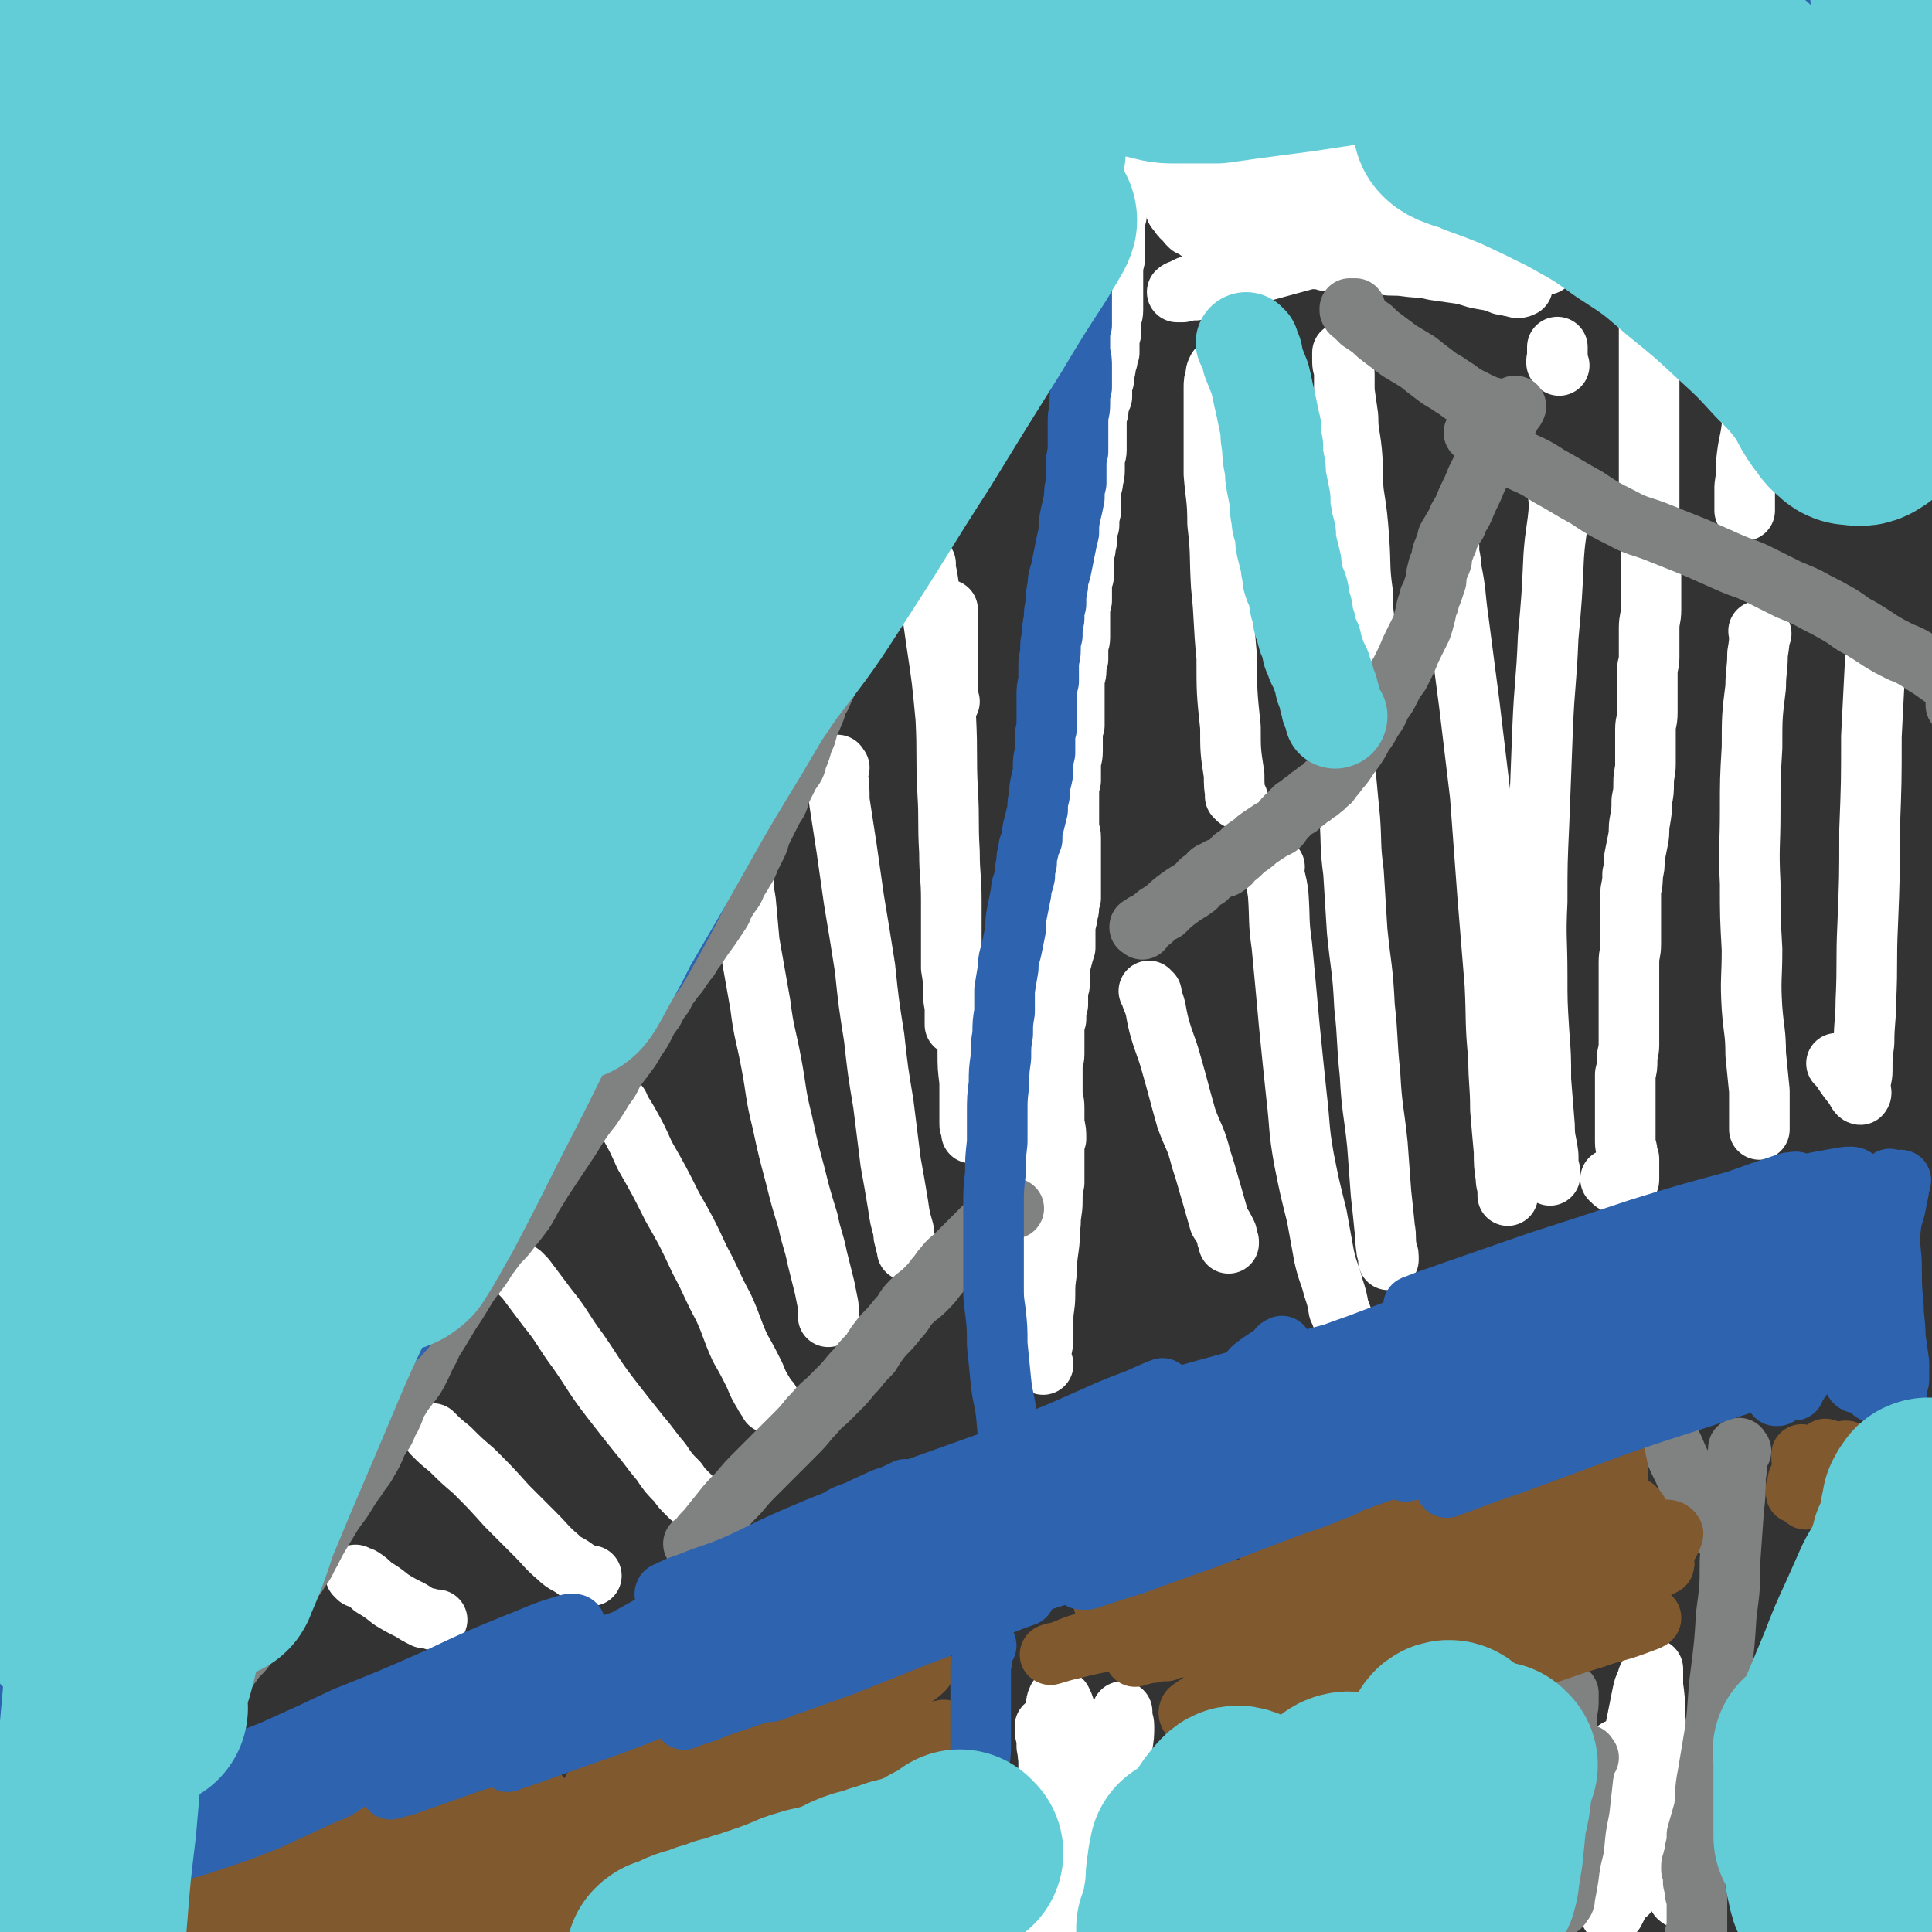 <svg viewBox='0 0 1052 1052' version='1.1' xmlns='http://www.w3.org/2000/svg' xmlns:xlink='http://www.w3.org/1999/xlink'><rect x="0" y="0" width="1052" height="1052" fill="#333333" stroke="none"/><g fill='none' stroke='#FFFFFF' stroke-width='33' stroke-linecap='round' stroke-linejoin='round'><path d='M568,743c-1,-1 -1,-1 -1,-1 -1,-1 0,0 0,0 0,0 0,0 0,0 0,0 0,0 0,0 -1,-1 0,0 0,0 0,0 0,0 0,0 0,-2 0,-2 0,-4 0,-5 1,-5 1,-9 0,-5 0,-6 0,-11 0,-6 1,-6 1,-13 0,-6 0,-6 1,-13 0,-6 0,-6 1,-13 1,-7 0,-7 1,-13 0,-6 1,-6 1,-12 0,-5 0,-5 1,-10 0,-4 0,-4 0,-9 0,-4 0,-4 0,-8 0,-4 0,-4 1,-7 0,-4 0,-4 -1,-8 0,-5 0,-5 0,-9 0,-4 -1,-4 -1,-8 0,-4 0,-4 0,-8 0,-3 0,-3 0,-7 0,-3 1,-3 1,-6 0,-3 0,-3 0,-6 0,-3 0,-3 0,-6 0,-4 0,-4 1,-7 0,-4 0,-4 1,-8 0,-3 0,-3 0,-6 0,-3 1,-3 1,-6 0,-3 0,-3 0,-6 0,-3 0,-3 1,-6 1,-4 1,-4 2,-7 0,-4 0,-4 0,-8 0,-4 0,-4 1,-8 0,-3 1,-3 1,-6 0,-2 0,-2 1,-5 0,-3 0,-3 0,-5 0,-2 0,-2 0,-4 0,-2 0,-2 0,-5 0,-3 0,-3 0,-6 0,-1 0,-1 0,-2 0,-3 0,-3 0,-5 0,-3 0,-3 0,-6 0,-3 -1,-3 -1,-7 0,-4 0,-4 0,-8 0,-4 0,-4 0,-8 0,-4 0,-4 1,-8 0,-5 0,-5 0,-9 0,-3 1,-3 1,-7 0,-3 0,-3 0,-7 0,-4 0,-4 1,-7 0,-4 0,-4 0,-8 0,-4 0,-4 0,-7 0,-4 0,-4 0,-8 0,-4 1,-4 1,-7 0,-3 0,-3 1,-6 0,-3 0,-3 0,-6 0,-3 1,-3 1,-6 0,-3 0,-3 0,-6 0,-4 0,-4 0,-7 0,-3 0,-3 1,-7 0,-3 0,-3 0,-7 0,-3 0,-3 1,-6 0,-4 0,-4 0,-8 0,-3 0,-3 1,-7 0,-3 1,-3 1,-7 0,-3 0,-3 1,-6 0,-4 0,-4 1,-8 0,-4 0,-4 0,-8 0,-3 0,-3 1,-7 0,-3 1,-3 1,-7 0,-3 0,-3 0,-6 0,-2 1,-2 1,-5 0,-2 0,-3 0,-5 0,-2 0,-2 0,-4 0,-3 0,-3 0,-5 0,-2 0,-2 0,-4 0,-2 0,-2 1,-3 0,-2 0,-2 0,-3 0,-1 1,-1 1,-3 0,-1 0,-1 1,-2 0,-1 0,-1 0,-3 0,-1 0,-1 0,-2 0,-2 0,-2 1,-4 0,-1 0,-1 0,-3 0,-2 1,-2 1,-4 0,-2 0,-2 1,-4 0,-2 0,-2 1,-4 0,-3 0,-3 0,-6 0,-3 1,-3 1,-6 0,-3 0,-3 0,-6 0,-2 1,-2 1,-5 0,-3 0,-3 0,-6 0,-3 0,-3 0,-6 0,-4 0,-4 0,-8 0,-4 0,-4 1,-8 0,-4 0,-4 0,-8 0,-4 0,-4 0,-8 0,-4 0,-4 1,-8 0,-4 0,-4 0,-7 0,-4 0,-4 0,-8 0,-3 0,-3 0,-7 0,-3 0,-3 0,-7 0,-2 0,-2 0,-5 0,-2 0,-2 0,-4 0,-2 0,-2 0,-4 0,-1 0,-1 0,-3 0,-1 0,-1 0,-3 0,-1 0,-1 0,-3 0,-1 0,-1 0,-3 0,-1 0,-1 0,-2 0,-1 0,-1 0,-2 0,-1 0,-1 0,-2 0,0 0,0 0,-1 0,-1 0,-1 0,-2 0,-1 0,-1 0,-2 0,-1 0,-1 0,-2 0,0 0,0 0,-1 0,0 0,0 0,0 0,-1 1,0 1,0 1,0 0,1 1,1 1,0 1,0 2,0 1,0 1,0 2,0 1,0 1,0 2,1 1,1 1,1 3,2 1,1 1,1 3,2 3,1 3,0 6,2 3,1 3,1 7,3 4,1 4,1 8,2 5,2 5,2 9,3 5,2 5,2 9,4 5,1 5,1 10,2 5,1 5,2 10,3 6,0 6,0 11,1 6,0 6,0 11,0 5,0 5,0 10,1 4,0 4,0 9,0 4,0 4,0 9,1 4,1 4,1 9,2 4,0 4,0 9,1 4,0 4,0 8,1 4,1 4,1 8,1 4,0 4,0 8,0 4,0 4,0 7,0 4,0 4,0 8,0 5,0 5,0 9,1 4,0 4,0 8,1 4,0 4,0 8,0 3,0 3,1 7,1 3,0 3,0 6,0 3,0 3,0 6,0 2,0 2,1 5,1 2,0 2,0 5,1 2,0 2,0 4,1 2,0 2,0 4,1 2,0 2,1 4,2 2,0 2,0 4,1 2,0 2,1 4,2 1,0 1,1 2,1 2,1 2,1 4,2 1,0 1,0 2,1 1,0 1,0 2,1 1,0 1,0 2,1 0,0 0,1 1,2 0,0 1,0 2,1 1,0 0,1 2,2 0,0 0,0 1,1 1,0 1,0 2,0 0,0 0,1 0,1 1,0 1,0 1,0 1,0 1,0 1,1 0,0 0,0 0,1 0,0 0,0 0,0 0,1 0,1 0,2 0,0 1,0 1,1 1,0 0,1 1,2 1,1 1,1 2,2 0,1 0,1 1,2 0,1 0,1 1,2 1,2 0,2 1,3 1,2 1,2 2,4 0,3 0,3 1,6 0,3 1,3 1,6 1,5 1,5 1,10 1,5 1,5 1,10 1,6 1,6 1,11 0,6 0,6 0,12 0,6 0,6 0,12 0,6 0,6 0,12 0,7 0,7 0,13 0,6 0,6 0,13 0,6 0,6 0,13 0,6 0,6 0,12 0,6 0,6 0,12 0,6 0,6 0,12 0,5 1,5 1,10 0,5 0,5 0,11 0,5 0,5 0,10 0,5 0,5 0,10 0,5 0,5 0,10 0,5 -1,5 -1,10 0,4 0,4 0,8 0,4 0,4 0,8 0,4 -1,4 -1,7 0,4 0,4 0,8 0,3 0,3 0,7 0,4 0,4 0,8 0,5 -1,5 -1,9 0,5 0,5 0,9 0,5 0,5 0,10 0,5 -1,5 -1,10 0,5 0,5 -1,10 0,5 0,5 -1,11 -1,5 0,5 -1,10 -1,5 -1,5 -2,10 0,5 0,5 -1,9 0,4 0,4 -1,9 0,4 0,4 0,9 0,5 0,5 0,9 0,5 0,5 0,11 0,5 -1,5 -1,10 0,4 0,4 0,9 0,4 0,4 0,9 0,4 0,4 0,9 0,4 0,4 0,8 0,5 0,5 0,10 0,4 -1,4 -1,8 0,4 0,4 -1,8 0,4 0,4 0,8 0,3 0,3 0,5 0,3 0,3 0,5 0,3 0,3 0,5 0,2 0,2 0,4 0,3 0,3 0,5 0,3 0,3 0,5 0,3 1,3 1,5 0,2 0,2 1,4 0,2 0,2 0,4 0,2 0,2 0,4 0,1 0,1 0,3 0,1 0,1 -1,2 -1,1 -1,1 -2,2 0,0 0,0 -1,0 -2,0 -2,-1 -3,-2 -2,0 -1,-1 -3,-2 0,0 0,0 0,0 '/><path d='M849,199c-1,-1 -1,-1 -1,-1 -1,-1 0,0 0,0 0,0 0,0 0,0 0,0 0,0 0,0 -1,-2 0,-2 0,-4 0,-3 0,-3 0,-5 '/><path d='M842,144c-1,-1 -1,-1 -1,-1 -1,-1 0,0 0,0 0,0 0,0 0,0 0,0 0,0 0,0 -1,-1 0,0 0,0 -1,0 -2,-1 -4,-1 -3,-1 -3,-1 -7,-2 -7,-1 -6,-1 -13,-3 -8,-1 -8,-1 -16,-2 -10,-1 -10,-1 -19,-2 -9,0 -9,0 -19,0 -8,0 -8,0 -16,0 -7,0 -7,1 -13,2 -6,0 -6,0 -11,1 -4,1 -4,0 -8,2 -1,0 -2,0 -3,1 0,0 1,1 2,1 1,0 1,0 2,1 3,0 3,0 6,1 3,0 3,0 7,1 5,0 5,0 10,0 7,0 7,1 14,1 6,1 6,0 13,1 7,1 7,0 15,2 7,1 7,1 14,2 6,1 6,2 12,3 6,1 6,1 11,3 3,0 3,1 6,1 2,1 3,1 5,0 0,0 0,-1 0,-2 -1,-1 -1,-1 -2,-2 -2,-2 -2,-3 -5,-4 -4,-3 -4,-3 -8,-4 -6,-2 -6,-2 -12,-3 -8,-2 -8,-2 -16,-4 -9,-1 -9,-1 -19,-3 -10,-1 -10,-1 -20,-2 -10,0 -10,0 -20,-1 -10,0 -10,0 -20,-1 -8,0 -8,0 -17,0 -5,0 -5,0 -10,-1 -4,0 -4,0 -7,-1 -1,0 -2,-1 -2,-1 -1,-1 0,-1 1,-1 1,0 1,0 3,0 3,0 3,0 6,0 4,0 4,-1 8,-1 5,0 5,0 10,0 8,0 8,0 15,0 9,0 9,0 18,0 10,0 10,0 20,1 10,0 10,0 20,1 9,0 9,0 19,1 8,0 8,0 16,0 5,0 5,0 10,-1 3,0 3,0 6,-2 1,0 2,0 2,-1 0,-1 0,-2 -2,-2 -2,-2 -2,-1 -5,-2 -5,-1 -5,-1 -10,-2 -8,0 -8,0 -15,0 -10,0 -10,-1 -19,-1 -11,0 -11,0 -22,0 -12,-1 -12,-1 -24,-2 -13,-1 -13,-1 -26,-4 -11,-2 -11,-2 -22,-5 -10,-3 -10,-3 -20,-6 -8,-2 -8,-2 -17,-4 -6,-2 -6,-2 -12,-4 -4,-1 -4,0 -8,-1 -1,0 -1,0 -3,-1 0,0 -1,0 0,0 0,0 1,0 2,0 3,0 3,1 6,1 4,1 4,1 8,1 6,1 6,1 11,1 8,0 8,0 16,0 10,0 10,0 20,0 10,1 10,1 21,2 13,1 13,1 26,3 13,1 13,1 26,3 12,2 12,2 24,4 10,2 10,2 19,4 7,1 7,1 15,3 3,0 3,0 7,1 1,0 1,0 3,0 0,0 -1,0 -1,0 -1,0 -1,0 -3,-1 -4,0 -4,0 -8,0 -5,0 -5,0 -11,0 -8,0 -8,0 -16,-1 -10,0 -10,0 -21,-1 -12,-1 -12,-1 -24,-2 -12,-1 -12,-1 -25,-2 -11,0 -11,-1 -22,-2 -10,0 -10,0 -20,0 -8,0 -8,-1 -16,0 -4,0 -4,1 -9,2 -3,1 -4,1 -6,3 -2,1 -2,1 -2,3 0,2 0,2 2,4 1,2 1,2 3,3 1,2 1,2 3,4 2,1 3,1 5,3 2,1 2,1 5,2 3,2 3,2 6,3 4,1 4,1 9,2 6,1 6,1 12,2 7,0 7,0 13,1 7,1 7,1 14,1 7,0 7,-1 15,-1 6,0 6,0 13,-1 5,0 5,0 11,-1 4,0 4,0 8,-1 3,0 3,1 6,0 1,0 1,-1 3,-1 0,0 1,0 1,-1 0,0 -1,0 -2,0 -1,0 -1,0 -3,0 -3,0 -3,0 -7,0 -6,0 -6,0 -12,2 -9,1 -9,2 -18,4 -11,3 -11,3 -22,6 -11,3 -11,3 -22,6 -9,2 -9,2 -18,5 -7,2 -7,2 -14,4 -3,0 -3,0 -7,1 -1,0 -2,0 -3,0 0,0 1,-1 2,-1 2,-1 2,-1 4,-2 5,-1 5,-2 9,-4 8,-3 8,-3 16,-6 11,-5 11,-5 21,-9 13,-4 13,-5 25,-9 13,-4 13,-4 25,-7 12,-2 12,-3 23,-4 11,-2 11,-2 22,-2 10,0 10,0 20,1 8,0 8,0 16,2 6,1 6,2 12,4 5,1 5,1 11,3 4,2 4,2 9,4 4,2 4,2 9,5 3,3 4,3 7,6 3,2 3,2 6,5 2,2 2,2 4,4 1,2 1,2 2,4 0,1 0,1 1,2 0,0 1,1 1,1 -1,-1 -2,-1 -2,-1 -1,-1 -1,-1 -2,-2 0,0 0,0 -1,-1 0,0 0,0 0,0 '/><path d='M504,307c-1,-1 -1,-1 -1,-1 -1,-1 0,0 0,0 0,0 0,0 0,0 0,0 0,0 0,0 -1,-1 0,0 0,0 2,8 2,8 3,16 2,14 2,14 4,28 3,20 3,20 5,41 1,20 0,20 1,40 1,16 0,16 1,33 0,13 1,13 1,26 0,11 0,11 0,21 0,8 0,8 0,16 1,6 1,6 1,12 0,4 0,4 1,9 0,2 0,2 0,5 0,2 0,2 0,4 0,0 0,0 0,1 0,0 0,0 0,0 '/><path d='M457,418c-1,-1 -1,-1 -1,-1 -1,-1 0,0 0,0 0,0 0,0 0,0 0,0 0,-1 0,0 -1,1 0,2 0,4 1,8 1,8 1,15 2,13 2,13 4,26 2,14 2,14 4,28 3,18 3,18 6,37 2,19 2,19 5,38 2,18 2,18 5,36 2,16 2,16 4,32 2,11 2,11 4,23 1,7 1,7 3,14 0,3 0,3 1,6 0,2 1,2 1,4 0,0 0,0 0,1 0,0 0,0 0,0 '/><path d='M526,547c-1,-1 -1,-1 -1,-1 -1,-1 0,0 0,0 0,0 0,0 0,0 0,0 0,0 0,0 -1,-1 0,0 0,0 0,2 0,2 0,4 0,4 1,4 1,8 1,7 1,7 1,15 0,8 0,8 1,16 0,6 0,6 0,13 0,5 0,5 0,10 0,1 0,1 1,3 0,1 0,1 0,2 0,0 0,0 0,0 0,-2 0,-2 0,-3 0,0 0,0 0,0 '/><path d='M517,382c-1,-1 -1,-1 -1,-1 -1,-1 0,0 0,0 0,0 0,0 0,0 0,-2 0,-2 0,-3 0,-5 0,-5 0,-9 0,-7 0,-7 0,-13 0,-6 0,-6 0,-12 0,-4 0,-4 0,-8 0,-1 0,-1 0,-3 0,-1 0,-1 0,-1 0,0 0,0 0,0 0,0 0,0 0,1 '/><path d='M405,479c-1,-1 -1,-1 -1,-1 -1,-1 0,0 0,0 0,0 0,0 0,0 0,0 -1,-1 0,0 0,5 1,6 2,13 1,11 1,11 2,22 3,17 3,17 6,34 2,16 3,16 6,32 3,16 2,16 6,32 3,14 3,14 7,29 3,12 3,12 7,25 2,10 3,10 5,20 2,8 2,8 4,16 1,5 1,5 2,10 0,3 0,3 0,5 0,1 0,1 0,1 0,0 0,0 0,0 '/><path d='M337,602c-1,-1 -1,-1 -1,-1 -1,-1 0,0 0,0 0,0 0,1 0,1 3,4 3,4 6,9 5,9 5,9 9,18 8,14 8,14 15,28 8,14 8,14 15,29 7,13 6,13 13,26 5,11 4,11 9,22 4,7 4,7 8,15 2,5 2,5 5,10 1,2 1,2 3,4 0,0 0,1 0,1 0,0 0,0 0,0 '/><path d='M285,695c-1,-1 -1,-1 -1,-1 -1,-1 0,0 0,0 1,1 1,1 2,2 6,8 6,8 12,16 9,11 8,12 17,24 9,13 8,13 18,26 7,9 7,9 15,19 6,7 6,8 12,15 4,6 4,6 9,11 2,3 2,3 5,6 1,1 1,1 2,2 0,0 0,0 0,0 '/><path d='M237,782c-1,-1 -1,-1 -1,-1 -1,-1 0,0 0,0 0,0 0,0 0,0 0,0 0,0 0,0 -1,-1 0,0 0,0 4,4 4,4 9,8 6,6 6,6 13,12 9,9 9,9 18,19 7,7 7,7 15,15 7,7 6,7 13,13 4,4 5,3 10,7 2,1 2,1 5,3 1,0 1,0 2,0 1,0 1,0 1,0 '/><path d='M195,859c-1,-1 -1,-1 -1,-1 -1,-1 0,0 0,0 0,0 0,0 0,0 1,1 1,0 3,1 3,2 3,2 6,5 5,3 5,3 10,7 5,3 5,3 11,6 3,2 3,2 7,4 2,0 2,0 5,1 1,0 1,0 2,0 0,0 0,0 0,0 '/><path d='M627,541c-1,-1 -1,-1 -1,-1 -1,-1 0,0 0,0 0,0 0,0 0,0 0,0 0,0 0,0 -1,-1 0,0 0,0 0,0 0,0 0,0 1,1 1,1 1,3 3,7 2,7 4,15 3,11 4,11 7,22 4,14 4,15 8,29 4,11 5,10 8,22 3,9 3,10 6,20 2,7 2,7 4,14 2,3 2,3 4,7 0,2 0,2 1,4 0,0 0,0 0,1 0,0 0,0 0,0 '/><path d='M732,414c-1,-1 -1,-1 -1,-1 -1,-1 0,0 0,0 0,0 0,0 0,0 1,6 1,6 2,12 1,11 1,11 2,21 1,14 0,14 2,29 1,16 1,16 2,32 2,20 3,20 4,41 2,18 1,18 3,37 1,19 2,19 4,38 1,14 1,14 2,27 1,9 1,9 2,19 1,5 0,5 1,11 0,2 1,2 1,4 0,1 0,1 0,2 0,0 0,0 0,0 '/><path d='M789,298c-1,-1 -1,-1 -1,-1 -1,-1 0,0 0,0 1,6 2,6 2,12 3,14 2,14 4,28 3,23 3,23 6,46 3,25 3,25 6,50 2,27 2,27 4,54 2,24 2,24 4,49 1,20 0,20 2,40 0,14 1,14 1,28 1,12 1,12 2,23 0,7 0,7 1,14 0,4 1,4 1,7 0,2 0,2 0,3 '/><path d='M850,268c-1,-1 -1,-1 -1,-1 -1,-1 0,0 0,0 0,0 0,0 0,0 0,0 0,-1 0,0 -1,3 0,4 0,9 -1,13 -2,13 -3,27 -1,22 -1,22 -3,44 -1,25 -2,25 -3,49 -1,26 -1,26 -2,52 -1,22 -1,22 -1,43 -1,20 0,20 0,40 0,15 0,15 1,31 1,13 1,13 1,26 1,13 1,13 2,25 0,8 1,8 2,16 0,5 0,5 1,9 0,1 0,1 0,2 '/><path d='M694,472c-1,-1 -1,-1 -1,-1 -1,-1 0,0 0,0 0,0 0,0 0,0 0,0 0,0 0,0 -1,-1 0,0 0,0 1,8 2,8 3,16 1,14 0,14 2,28 2,21 2,21 4,43 2,20 2,20 4,39 2,17 1,17 4,34 3,15 3,15 7,31 2,11 2,11 4,22 2,9 3,9 5,17 2,6 2,6 3,12 1,2 1,2 2,5 0,0 0,0 0,0 '/><path d='M674,435c-1,-1 -1,-1 -1,-1 -1,-1 0,0 0,0 0,0 0,0 0,0 0,0 0,0 0,0 -1,-6 -1,-6 -1,-12 -2,-13 -2,-13 -2,-26 -2,-19 -2,-19 -2,-38 -2,-20 -1,-20 -3,-39 -1,-17 0,-17 -2,-34 0,-14 -1,-14 -2,-27 0,-11 0,-11 0,-22 0,-8 0,-8 0,-15 0,-5 0,-5 0,-10 0,-3 0,-3 1,-6 0,-2 0,-2 1,-4 0,0 1,0 1,-1 '/><path d='M744,344c-1,-1 -1,-1 -1,-1 -1,-1 0,0 0,0 0,0 0,0 0,0 0,-2 0,-2 0,-4 -1,-8 -1,-8 -1,-16 -2,-14 -1,-14 -2,-29 -1,-13 -1,-13 -3,-26 -1,-11 0,-11 -1,-22 -1,-10 -2,-10 -2,-19 -1,-7 -1,-7 -2,-14 0,-5 0,-5 0,-9 0,-4 -1,-4 -1,-7 0,-2 0,-2 0,-4 0,0 0,0 0,-1 '/><path d='M959,193c-1,-1 -1,-1 -1,-1 -1,-1 0,0 0,0 0,0 0,0 0,0 0,0 0,-1 0,0 -1,0 0,1 0,3 -1,8 -1,8 -2,16 -2,10 -1,10 -2,21 -1,9 -2,9 -3,19 0,7 0,7 -1,14 0,4 0,4 0,8 0,2 0,2 0,4 0,0 0,0 0,1 '/><path d='M1005,218c-1,-1 -1,-1 -1,-1 -1,-1 0,0 0,0 0,0 0,0 0,0 0,0 0,-1 0,0 -1,1 -1,2 -1,5 0,4 0,4 0,8 0,5 0,5 0,10 0,5 0,5 0,10 0,3 -1,4 -1,6 0,0 1,-1 1,-1 0,-2 0,-2 0,-4 '/><path d='M959,345c-1,-1 -1,-1 -1,-1 -1,-1 0,0 0,0 0,6 0,6 -1,12 0,9 -1,9 -1,18 -2,16 -2,16 -2,33 -1,17 -1,17 -1,35 0,19 -1,19 0,39 0,18 0,18 1,36 0,16 -1,16 0,32 1,13 2,13 2,25 1,10 1,10 2,20 0,6 0,6 0,13 0,3 0,3 0,6 0,1 0,1 0,2 0,0 0,0 0,0 '/><path d='M1023,355c-1,-1 -1,-2 -1,-1 -1,2 -1,3 -1,8 -1,19 -1,19 -2,39 0,25 0,25 -1,51 0,26 0,26 -1,51 -1,21 0,21 -1,42 0,11 -1,11 -1,23 -1,7 -1,7 -1,15 0,4 -1,4 -1,9 0,2 1,3 0,4 -1,0 -2,-2 -3,-4 -4,-5 -4,-5 -8,-11 -1,-1 -1,-1 -2,-2 '/><path d='M599,955c-1,-1 -1,-1 -1,-1 -1,-1 0,0 0,0 0,0 0,0 0,0 0,0 0,0 0,0 -1,-1 0,0 0,0 0,0 0,0 0,0 0,3 0,3 -1,6 0,5 0,5 -1,11 -3,11 -3,11 -5,22 -2,9 -2,9 -4,18 -1,5 -1,5 -2,9 0,2 0,2 -1,4 0,0 -1,1 -1,0 -1,-1 -1,-2 -2,-4 -1,-5 0,-5 -2,-10 -1,-7 -2,-7 -3,-15 -3,-17 -2,-17 -5,-34 0,-5 0,-5 -1,-10 0,-4 0,-4 -1,-8 0,-1 0,-2 0,-3 0,0 0,0 0,0 0,3 1,3 1,6 1,6 0,6 1,12 0,10 0,10 0,20 0,11 0,11 0,22 0,10 0,10 1,20 0,7 0,7 0,14 0,3 0,3 0,7 0,2 0,4 0,4 0,0 0,-2 0,-3 0,-4 0,-4 0,-9 0,-8 0,-8 0,-17 0,-12 0,-12 0,-25 0,-13 0,-13 0,-26 0,-11 1,-11 2,-21 0,-7 0,-7 1,-13 0,-3 0,-4 1,-6 0,0 1,0 2,1 1,2 1,2 2,5 2,6 2,6 3,12 2,10 2,10 5,19 2,12 2,12 5,23 3,11 3,11 6,21 2,8 2,8 5,15 2,4 2,4 4,8 0,1 1,3 2,3 0,0 0,-1 0,-3 0,-5 1,-5 1,-11 0,-10 -1,-10 -1,-20 0,-13 0,-13 0,-25 0,-11 0,-11 0,-22 0,-6 0,-6 0,-13 0,-3 0,-4 1,-6 0,0 0,1 0,1 0,4 1,4 1,7 0,5 0,5 -1,11 0,7 0,7 -1,14 -1,7 -1,7 -2,14 0,5 -1,5 -2,10 0,4 0,4 0,7 0,2 0,2 1,4 1,1 1,1 2,2 0,0 0,0 0,0 '/><path d='M882,954c-1,-1 -1,-1 -1,-1 -1,-1 0,0 0,0 0,0 0,0 0,0 0,0 0,-1 0,0 -1,1 0,2 -1,5 0,8 -1,8 -2,16 0,13 0,13 -1,25 0,12 -1,12 -1,24 0,6 0,6 0,13 0,3 0,4 1,6 0,0 1,0 2,-1 1,-2 1,-2 2,-4 3,-6 3,-7 5,-13 2,-9 2,-9 4,-18 2,-9 2,-9 4,-18 1,-8 1,-8 3,-15 1,-6 1,-6 3,-12 2,-3 2,-3 4,-5 1,-2 1,-2 2,-3 1,0 2,0 2,1 1,4 1,4 2,9 1,8 1,8 2,16 1,11 1,11 2,21 0,9 0,9 1,18 0,5 1,5 1,10 0,3 1,4 0,6 0,0 -1,0 -2,-1 -2,-3 -2,-4 -3,-8 -2,-9 -2,-9 -3,-19 -2,-13 -2,-13 -3,-26 -1,-13 -2,-13 -3,-26 0,-11 0,-11 -1,-21 0,-8 0,-8 -1,-15 0,-4 0,-4 0,-7 0,-1 0,-3 0,-2 0,0 0,1 0,3 0,6 0,6 -1,12 -1,11 -1,11 -2,21 -2,13 -1,13 -3,25 -2,12 -2,12 -4,24 -1,9 -1,9 -2,19 0,6 0,6 -1,12 0,2 -1,2 -1,5 0,1 0,1 0,1 0,-3 0,-4 0,-7 0,-10 0,-10 0,-20 0,-16 0,-16 1,-32 1,-14 1,-14 3,-28 2,-10 2,-10 4,-20 1,-5 1,-5 3,-9 0,-2 1,-3 2,-2 0,0 0,1 0,3 0,6 0,6 -1,11 0,8 0,8 -2,16 -1,8 -1,8 -3,16 -1,7 -1,7 -3,13 -1,6 -1,6 -3,11 0,4 0,4 -1,7 0,3 -1,3 -1,5 0,1 0,1 0,3 0,0 0,0 0,1 0,0 0,0 0,0 '/></g>
<g fill='none' stroke='#808282' stroke-width='33' stroke-linecap='round' stroke-linejoin='round'><path d='M865,957c-1,-1 -1,-1 -1,-1 -1,-1 0,0 0,0 0,0 0,0 0,0 0,0 0,-1 0,0 -1,4 -1,5 -2,11 -1,9 -1,9 -2,18 -2,10 -2,10 -3,21 -2,8 -2,8 -3,16 -1,6 -1,6 -2,11 0,2 0,2 -2,4 0,1 0,1 -1,1 0,0 -1,0 -1,-1 -1,-3 -1,-3 -2,-7 0,-6 0,-6 0,-12 0,-11 0,-11 0,-21 0,-11 1,-11 2,-22 0,-10 0,-10 1,-20 1,-8 1,-8 2,-16 0,-5 0,-5 1,-10 0,-3 0,-3 1,-6 0,-1 0,-1 0,-2 0,0 1,1 1,1 0,1 0,2 0,3 0,4 0,4 -1,8 0,6 0,6 -1,12 -1,7 -1,7 -2,15 0,8 -1,8 -2,17 -1,9 -1,9 -2,18 0,7 0,7 0,14 0,6 -1,6 -1,11 0,4 0,4 0,8 0,2 0,2 0,4 0,0 0,0 0,0 0,0 -1,0 -1,-1 -1,-4 -1,-4 -2,-9 -1,-8 -1,-8 -2,-17 0,-11 0,-11 -1,-23 0,-11 0,-11 0,-22 0,-6 0,-6 1,-13 0,-3 0,-3 1,-7 0,-1 0,-3 0,-2 0,0 1,1 1,2 1,2 1,2 1,5 1,4 1,4 1,8 1,7 1,7 1,14 0,8 0,8 1,17 0,9 0,9 0,17 0,8 0,8 -1,15 0,5 0,5 0,10 0,4 0,4 -1,8 0,1 0,1 -1,3 0,1 0,1 0,1 0,0 0,0 0,-1 0,0 0,0 0,0 '/><path d='M948,790c-1,-1 -1,-1 -1,-1 -1,-1 0,0 0,0 0,0 0,0 0,0 0,0 0,-1 0,0 -1,1 0,2 -1,4 0,5 0,5 -1,11 0,9 0,9 -1,18 -1,14 -1,14 -2,28 0,14 0,14 -2,29 -1,16 -1,16 -3,32 -2,15 -1,15 -3,31 -2,12 -2,12 -4,24 -2,10 -1,10 -2,19 -2,7 -2,7 -4,14 0,4 0,4 -1,8 0,2 0,2 -1,5 0,1 0,1 0,2 0,1 -1,0 -1,2 0,0 0,0 0,1 0,0 0,0 0,1 0,0 1,0 1,1 0,1 0,1 0,2 0,0 0,0 0,1 0,0 0,0 0,1 0,1 0,1 0,2 0,0 0,0 0,0 0,1 1,1 1,2 0,0 0,1 0,2 0,1 0,1 0,2 0,1 1,1 1,3 0,2 0,2 0,4 0,3 0,3 0,5 0,2 0,2 0,4 0,1 0,1 0,2 0,1 0,1 0,2 0,1 0,1 0,2 0,0 0,0 -1,1 0,1 0,1 0,2 0,0 0,0 0,0 0,-1 0,-1 0,-2 0,0 0,0 0,-1 '/><path d='M906,774c-1,-1 -1,-1 -1,-1 -1,-1 0,0 0,0 0,0 0,0 0,0 0,0 0,0 0,0 -1,-1 0,0 0,0 1,3 1,3 2,6 2,5 2,5 4,9 3,7 3,7 6,13 2,5 2,5 5,10 1,4 1,4 3,8 1,3 0,3 2,6 0,1 0,1 1,3 1,1 1,1 2,2 0,0 0,0 0,0 0,0 -1,0 -1,-1 0,0 0,0 0,-1 0,0 0,0 0,-1 '/><path d='M576,38c-1,-1 -1,-1 -1,-1 -1,-1 0,0 0,0 0,0 0,0 0,0 0,0 -1,-1 0,0 0,0 1,1 1,3 1,3 0,3 0,6 1,4 1,4 1,8 0,5 0,5 0,10 0,5 0,5 0,10 0,4 0,4 0,8 0,4 0,4 -1,8 -1,5 -1,5 -1,9 -1,5 -1,5 -1,10 -1,5 -1,5 -1,10 -1,5 -2,5 -3,11 0,4 0,4 -1,8 -1,3 0,3 -1,6 -2,4 -2,3 -3,6 -2,3 -2,3 -3,6 -2,3 -2,3 -3,6 -1,3 -1,3 -3,7 -1,2 -1,2 -3,5 -1,2 -1,2 -3,5 -1,2 -1,2 -3,4 -1,2 -1,3 -2,5 -2,3 -1,3 -2,5 -2,3 -2,3 -3,6 -2,4 -1,4 -3,7 -1,3 -1,3 -2,6 -1,4 -2,3 -3,6 -2,4 -2,4 -3,8 -2,3 -1,3 -3,7 -2,4 -2,4 -4,8 -2,4 -2,4 -5,9 -2,4 -2,4 -4,8 -3,4 -3,4 -5,8 -3,4 -3,4 -5,8 -2,4 -2,4 -4,9 -2,3 -2,3 -4,7 -2,4 -2,4 -5,8 -2,4 -2,3 -4,7 -3,5 -2,5 -5,9 -2,4 -2,4 -4,9 -2,4 -2,4 -5,9 -2,4 -2,4 -5,8 -2,4 -3,4 -5,8 -2,3 -2,3 -4,7 -2,4 -2,3 -4,7 -2,4 -1,4 -3,8 -2,5 -2,4 -4,9 -2,3 -2,3 -3,7 -2,5 -2,5 -4,9 -1,5 -1,5 -3,9 -1,4 -1,4 -3,9 -1,4 -1,4 -4,8 -2,4 -2,4 -4,8 -2,4 -1,4 -3,8 -2,3 -2,3 -4,7 -2,4 -2,4 -4,8 -2,4 -1,4 -3,8 -2,4 -2,4 -4,8 -1,3 -1,3 -3,6 -1,2 -1,2 -3,5 -2,3 -1,3 -3,6 -2,3 -2,2 -4,6 -2,3 -1,3 -3,6 -2,3 -2,3 -4,6 -2,3 -2,3 -5,7 -2,3 -2,3 -4,6 -2,2 -2,3 -4,6 -2,2 -2,3 -4,5 -2,4 -3,4 -5,7 -3,4 -3,4 -5,8 -3,4 -3,4 -5,8 -3,4 -3,4 -5,8 -2,4 -2,4 -5,8 -2,4 -2,4 -5,8 -3,4 -3,4 -6,8 -3,5 -2,5 -6,10 -3,5 -3,5 -7,11 -4,5 -4,5 -8,11 -3,5 -3,5 -7,11 -4,6 -4,6 -8,12 -4,6 -4,6 -7,11 -4,6 -3,6 -7,12 -3,4 -3,4 -7,9 -3,4 -3,4 -7,8 -3,4 -3,4 -6,8 -3,5 -3,5 -7,10 -3,4 -3,4 -6,9 -3,5 -3,5 -7,11 -3,5 -3,5 -6,10 -3,5 -3,4 -5,9 -3,5 -3,6 -5,10 -3,6 -3,6 -7,11 -3,4 -3,4 -6,9 -2,5 -2,6 -5,11 -2,6 -3,5 -6,11 -2,5 -2,5 -5,10 -2,4 -3,4 -6,9 -3,4 -3,4 -6,9 -3,5 -3,4 -7,10 -3,5 -3,5 -6,10 -3,5 -3,5 -6,11 -3,5 -2,5 -6,10 -2,4 -3,4 -6,8 -3,5 -3,5 -7,10 -3,5 -3,5 -7,11 -4,5 -4,6 -8,11 -4,6 -5,5 -9,11 -4,5 -4,6 -8,11 -4,4 -4,4 -8,8 -4,4 -4,4 -8,8 -4,3 -4,3 -8,6 -3,4 -3,4 -6,7 -4,4 -4,3 -7,6 -4,3 -4,3 -7,7 -3,3 -3,3 -6,7 -3,3 -3,3 -6,6 -3,3 -3,4 -7,7 -3,4 -3,4 -6,7 -3,4 -2,4 -6,8 -2,2 -2,2 -4,4 -2,2 -2,2 -4,4 -1,1 -1,1 -2,2 0,1 0,1 -1,2 0,0 0,0 -1,1 0,0 0,0 0,1 0,0 -1,0 -1,1 0,0 0,0 -1,1 0,0 0,0 0,0 -1,1 0,1 0,1 0,0 0,1 0,1 -1,0 -2,0 -1,0 0,1 0,1 1,2 0,1 0,1 1,2 0,1 0,1 0,1 '/><path d='M379,842c-1,-1 -1,-1 -1,-1 -1,-1 0,0 0,0 1,-1 1,-1 2,-2 2,-3 2,-3 5,-6 4,-5 4,-5 8,-10 4,-5 4,-5 9,-10 5,-6 5,-6 10,-11 5,-5 5,-5 10,-10 5,-5 5,-5 10,-10 5,-5 5,-5 9,-10 5,-5 4,-5 9,-9 4,-4 4,-4 8,-8 4,-4 4,-5 8,-9 4,-5 4,-5 8,-9 3,-5 3,-5 7,-10 4,-4 4,-4 8,-9 4,-4 3,-5 7,-9 4,-4 4,-3 8,-7 3,-3 3,-3 6,-7 2,-2 2,-3 4,-5 3,-4 4,-4 7,-7 3,-3 3,-3 6,-6 3,-3 3,-3 7,-7 2,-2 2,-2 4,-4 3,-2 3,-2 5,-4 2,-1 2,-1 3,-2 2,-1 2,-1 3,-1 1,-1 1,-1 1,-1 1,0 1,0 2,0 0,0 0,0 0,0 0,0 -1,0 -1,0 '/><path d='M622,506c-1,-1 -1,-1 -1,-1 -1,-1 0,0 0,0 0,0 0,0 0,0 0,0 -1,0 0,0 0,-1 1,-1 2,-2 2,-1 2,-1 4,-2 3,-3 3,-3 7,-5 4,-4 4,-4 8,-7 4,-3 5,-3 9,-6 3,-3 2,-3 6,-5 2,-3 2,-3 5,-4 2,-2 3,-1 5,-2 3,-2 3,-2 5,-5 2,-1 2,-1 4,-3 2,-2 2,-2 5,-4 3,-2 2,-2 5,-4 3,-2 3,-2 6,-4 2,-1 2,-1 4,-2 2,-2 2,-3 4,-5 1,-1 1,-1 2,-2 1,-1 1,-1 3,-3 2,-1 2,0 3,-2 1,-1 1,-1 3,-2 1,-1 1,-1 2,-2 0,0 1,0 2,-1 1,-1 1,-1 2,-2 1,0 1,0 2,-1 1,-1 2,-1 3,-3 2,-1 2,-1 3,-3 2,-2 2,-2 4,-5 2,-2 2,-2 4,-5 2,-3 2,-3 5,-7 2,-3 2,-3 4,-7 3,-4 3,-4 5,-8 3,-4 3,-4 5,-9 3,-4 3,-4 5,-8 2,-4 2,-4 5,-8 2,-4 2,-4 4,-8 2,-5 2,-5 4,-9 2,-4 2,-4 4,-8 1,-3 1,-3 2,-7 1,-3 0,-3 2,-7 0,-3 1,-3 2,-6 1,-3 1,-3 2,-6 0,-3 0,-3 1,-6 0,-2 1,-2 2,-5 0,-3 0,-3 1,-5 1,-3 1,-3 2,-5 0,-2 0,-2 2,-5 1,-2 1,-2 3,-5 1,-3 1,-3 3,-6 2,-4 2,-5 4,-9 2,-4 2,-4 4,-9 2,-4 2,-4 4,-8 2,-4 2,-4 4,-9 2,-3 1,-3 3,-7 2,-3 2,-3 4,-6 2,-2 2,-2 3,-4 1,-2 1,-2 2,-4 1,-1 1,-1 1,-1 1,-1 0,-1 0,-1 0,0 0,1 0,1 0,1 -1,1 -1,1 -1,0 -1,0 -1,0 -3,0 -3,0 -5,0 -2,0 -2,0 -5,-1 -3,0 -3,-1 -6,-2 -4,-2 -4,-2 -8,-4 -5,-3 -4,-3 -9,-6 -4,-3 -4,-2 -9,-6 -4,-3 -4,-3 -9,-7 -5,-3 -5,-3 -10,-6 -4,-3 -4,-3 -8,-6 -4,-3 -4,-3 -7,-6 -3,-2 -3,-2 -6,-4 -2,-2 -2,-2 -4,-4 -1,-1 -1,0 -2,-2 0,0 0,0 0,-1 0,0 0,0 0,0 0,0 1,0 1,0 1,0 1,0 2,0 '/><path d='M804,237c-1,-1 -1,-1 -1,-1 -1,-1 0,0 0,0 0,0 0,0 0,0 0,0 0,0 0,0 -1,-1 0,0 0,0 4,2 4,2 8,5 7,4 7,4 13,8 10,5 10,4 19,10 11,6 10,6 21,12 9,6 9,6 19,11 9,5 10,4 20,8 10,4 10,4 20,8 9,4 9,4 18,8 9,4 9,3 17,7 8,4 8,4 16,8 7,3 8,3 15,7 6,3 6,3 13,7 5,3 5,4 11,7 5,3 5,3 11,7 5,3 5,3 11,6 5,2 5,2 10,5 4,3 5,3 9,6 4,3 5,3 9,7 1,2 1,2 2,5 0,2 0,2 0,4 0,1 0,1 0,2 0,0 0,0 0,0 '/><path d='M892,136c-1,-1 -1,-1 -1,-1 -1,-1 0,0 0,0 1,1 2,1 3,1 4,3 4,3 8,6 7,5 7,5 14,10 8,6 8,6 17,12 8,7 8,7 17,13 7,6 7,6 15,12 7,5 7,5 14,10 7,5 8,5 15,11 5,3 4,3 10,7 4,3 4,3 9,7 4,2 4,3 8,6 3,2 3,2 7,4 2,2 2,2 4,4 2,1 2,0 4,2 2,1 1,1 3,2 0,1 1,0 2,1 0,1 0,1 1,2 0,0 0,0 1,0 0,0 0,0 1,1 0,0 0,1 0,1 0,0 1,0 1,0 0,0 0,0 0,0 0,0 0,0 0,0 -1,-1 0,-1 0,-1 0,0 0,0 0,0 -1,0 -1,0 -2,1 0,0 0,0 0,0 '/></g>
<g fill='none' stroke='#81592F' stroke-width='33' stroke-linecap='round' stroke-linejoin='round'><path d='M89,1034c-1,-1 -1,-1 -1,-1 -1,-1 0,0 0,0 0,0 0,0 0,0 0,0 -1,0 0,0 2,-2 3,-1 6,-2 8,-2 9,-2 17,-5 13,-4 13,-4 26,-8 18,-6 18,-6 37,-11 17,-5 17,-5 35,-9 15,-4 15,-4 30,-8 12,-3 12,-2 24,-5 8,-2 8,-2 16,-4 4,-1 4,-1 9,-2 3,-1 3,-1 6,-1 0,0 0,0 0,0 -6,2 -6,2 -12,4 -8,2 -8,2 -15,4 -11,3 -11,4 -23,8 -11,3 -11,3 -22,7 -13,4 -13,4 -24,9 -12,5 -12,5 -24,11 -11,5 -11,5 -22,10 -9,5 -9,5 -19,10 -8,4 -8,4 -16,9 -6,3 -6,2 -12,6 -4,2 -4,2 -9,5 -2,1 -2,1 -5,3 -1,0 -1,0 -2,1 0,0 1,1 2,1 2,0 3,0 6,-1 7,-1 7,-1 14,-2 11,-3 11,-3 22,-6 13,-3 13,-3 26,-7 12,-3 12,-3 24,-7 11,-3 11,-3 21,-7 7,-2 7,-2 14,-5 3,-1 3,-1 6,-3 1,0 1,-1 0,-1 -4,0 -5,0 -10,1 -9,1 -9,2 -18,4 -12,3 -12,3 -24,7 -15,4 -15,5 -29,10 -11,3 -11,3 -22,6 -8,2 -8,2 -16,5 -3,1 -3,1 -6,3 -1,1 -2,2 -1,3 2,1 3,0 7,0 12,0 12,1 23,-1 18,-1 18,-1 36,-5 23,-4 23,-4 45,-9 23,-5 23,-5 45,-10 20,-5 20,-5 40,-10 15,-4 15,-4 30,-7 8,-1 8,-1 17,-3 2,0 5,-1 4,0 -2,1 -5,2 -10,4 -11,4 -11,3 -21,8 -13,5 -13,6 -26,11 -11,4 -11,3 -22,7 -5,1 -7,2 -11,3 -1,1 1,0 2,0 10,-4 10,-4 19,-8 18,-6 18,-6 36,-13 23,-9 23,-9 46,-17 22,-8 22,-8 43,-15 15,-5 15,-5 29,-10 7,-3 11,-3 14,-5 1,-1 -2,0 -5,0 -11,2 -11,3 -22,5 -19,5 -19,4 -38,9 -19,6 -19,6 -39,12 -15,5 -14,5 -29,10 -8,3 -8,4 -17,6 -1,0 -2,-1 -2,-2 6,-4 8,-4 16,-8 15,-7 15,-7 31,-13 19,-8 19,-8 39,-15 17,-6 17,-6 34,-12 11,-4 11,-4 23,-8 5,-2 10,-4 11,-4 0,0 -5,3 -10,5 -12,5 -12,5 -24,9 -19,8 -19,7 -38,14 -20,8 -20,8 -40,15 -16,5 -16,5 -32,10 -9,3 -11,4 -18,5 -1,0 0,-3 2,-4 11,-6 12,-6 24,-11 22,-10 22,-9 45,-18 28,-10 28,-11 57,-20 25,-8 25,-8 51,-16 17,-5 17,-5 34,-9 8,-2 12,-3 17,-4 1,0 -3,1 -6,2 -13,6 -13,6 -27,11 -24,8 -24,8 -48,17 -28,11 -27,11 -55,22 -24,9 -24,9 -47,18 -14,5 -14,5 -28,10 -1,0 -4,0 -3,-1 7,-4 10,-5 20,-10 18,-9 18,-8 37,-16 22,-9 22,-9 44,-18 17,-7 18,-6 35,-13 10,-5 10,-5 20,-10 2,-1 6,-2 5,-3 -2,0 -6,1 -12,3 -13,3 -13,4 -27,8 -21,7 -21,7 -41,14 -19,7 -19,7 -38,13 -15,5 -15,5 -29,9 -7,1 -11,3 -13,1 -1,0 3,-3 6,-6 13,-8 13,-8 27,-14 20,-10 20,-10 41,-19 20,-8 20,-7 40,-15 15,-5 15,-5 30,-9 6,-2 12,-3 12,-3 0,0 -5,1 -11,3 -16,6 -16,6 -32,13 -25,10 -26,9 -51,20 -28,13 -27,13 -55,26 -23,11 -23,11 -46,22 -14,6 -14,6 -28,11 -3,1 -7,3 -5,2 3,-1 7,-3 15,-6 17,-6 17,-6 35,-12 23,-9 23,-9 46,-18 22,-9 22,-9 43,-18 16,-7 16,-7 30,-14 8,-4 8,-4 15,-8 1,0 0,-1 0,-1 -6,1 -6,1 -12,2 -11,3 -11,3 -22,6 -11,3 -11,3 -23,7 -7,2 -7,2 -14,4 -1,0 -3,0 -2,-1 4,-4 6,-5 13,-9 14,-7 14,-7 27,-13 17,-7 17,-7 35,-14 13,-5 13,-5 26,-11 7,-3 9,-3 15,-5 1,0 0,1 -1,1 -10,4 -10,4 -20,8 -17,7 -17,7 -34,14 -19,8 -19,8 -39,16 -14,6 -14,6 -28,12 -6,2 -11,4 -11,4 -1,1 4,-2 10,-4 15,-6 15,-6 31,-12 21,-8 21,-7 42,-15 23,-8 23,-9 46,-17 16,-6 16,-6 32,-11 8,-3 8,-4 16,-6 1,-1 4,-1 3,0 -3,3 -5,4 -10,7 -10,6 -10,6 -20,12 -12,7 -12,7 -24,13 -10,5 -10,6 -20,10 -5,3 -5,2 -10,4 -1,1 -3,2 -2,2 2,0 4,-1 8,-2 8,-1 8,-1 17,-3 10,-1 10,-1 20,-3 8,-2 8,-2 16,-4 4,0 5,-1 8,-1 1,0 0,1 -1,2 -4,3 -4,2 -9,5 -8,6 -8,6 -16,12 -9,6 -9,6 -18,12 -6,5 -6,5 -11,10 -2,1 -4,3 -3,4 1,1 3,0 7,0 9,-2 9,-2 17,-4 11,-4 11,-4 21,-8 9,-4 9,-4 17,-8 5,-3 5,-3 10,-5 2,-1 3,-2 3,-2 0,0 -1,1 -3,2 -3,2 -4,1 -7,3 -6,3 -6,3 -12,7 -5,2 -5,2 -10,5 -2,2 -2,2 -5,4 -1,0 -1,1 -3,1 0,0 0,-1 0,-1 0,0 1,0 2,0 0,0 -1,0 -1,-1 '/><path d='M635,899c-1,-1 -1,-1 -1,-1 -1,-1 0,0 0,0 0,0 0,0 0,0 0,0 0,0 0,0 -1,-1 0,0 0,0 -1,1 -1,1 -3,1 -3,1 -3,1 -6,1 -3,1 -4,1 -7,2 0,0 1,0 1,-1 7,-1 7,-1 14,-3 11,-3 11,-3 22,-6 13,-3 13,-2 26,-5 10,-3 10,-4 20,-7 6,-2 6,-1 12,-4 1,0 2,-1 1,-2 -5,0 -6,0 -13,1 -13,1 -13,1 -26,4 -18,3 -18,2 -36,6 -16,3 -16,4 -32,8 -12,2 -12,2 -24,5 -5,1 -7,2 -11,3 -1,0 1,-1 3,-1 7,-2 7,-3 14,-5 13,-3 13,-3 26,-6 14,-4 14,-4 28,-8 11,-3 11,-3 23,-6 6,-2 6,-1 13,-4 2,0 4,-1 4,-2 0,0 -3,0 -5,-1 -8,0 -8,0 -15,0 -11,0 -11,0 -22,1 -10,0 -10,0 -20,2 -7,0 -7,0 -14,1 -3,0 -5,1 -6,1 0,0 2,0 4,-1 8,-1 8,-1 15,-2 11,-1 11,-1 22,-2 10,-1 10,-1 21,-2 8,0 8,0 16,0 5,0 6,-1 9,1 1,0 1,1 0,2 -4,3 -5,3 -9,6 -8,4 -9,3 -16,7 -8,4 -8,4 -15,8 -5,2 -6,2 -9,5 -1,0 0,1 1,2 7,0 7,0 14,-1 13,0 13,-1 25,-2 14,-2 14,-2 28,-4 11,-1 11,-1 22,-1 7,-1 7,-2 13,0 3,0 5,1 4,3 0,3 -2,3 -6,6 -6,5 -6,5 -13,10 -7,4 -7,4 -15,9 -5,2 -6,2 -10,5 0,1 1,2 2,2 5,0 6,0 12,-1 10,-2 10,-2 21,-5 12,-2 12,-3 23,-6 11,-2 11,-2 21,-4 7,-1 7,-2 14,-3 4,0 7,-1 8,1 0,1 -2,3 -5,5 -7,5 -7,5 -16,9 -11,7 -11,7 -23,12 -11,5 -11,5 -22,9 -6,2 -7,2 -13,5 -2,0 -4,1 -3,1 1,-1 3,-2 7,-3 8,-3 8,-2 16,-5 9,-3 9,-3 18,-7 8,-3 8,-3 15,-7 5,-2 6,-2 10,-6 1,-1 1,-3 -1,-4 -4,-2 -6,-1 -12,-1 -10,0 -10,0 -21,1 -13,2 -13,2 -27,5 -11,2 -11,2 -22,4 -8,1 -8,1 -16,3 -4,0 -4,-1 -8,0 -1,0 -2,1 -2,1 0,0 2,0 3,0 5,-1 5,0 9,-2 6,-1 6,-1 12,-4 6,-3 6,-3 12,-7 4,-2 4,-2 7,-5 1,-1 3,-3 1,-4 -2,-1 -4,-1 -9,0 -9,0 -9,0 -17,3 -11,3 -11,3 -22,7 -9,4 -9,4 -17,9 -4,3 -5,3 -9,6 -1,1 -1,3 1,4 3,2 4,1 9,1 10,1 10,1 20,0 15,-1 15,-1 29,-4 17,-3 17,-3 33,-8 16,-4 16,-4 31,-9 14,-5 14,-5 27,-10 8,-3 8,-3 16,-6 5,-2 5,-2 9,-4 0,0 1,1 0,1 -3,1 -3,1 -7,3 -5,2 -5,2 -10,5 -5,2 -5,2 -10,4 -2,0 -4,1 -3,1 1,0 4,-1 8,-2 10,-2 10,-2 20,-5 14,-4 14,-4 28,-8 12,-4 12,-4 24,-8 9,-2 9,-2 18,-4 4,-1 8,-2 8,-1 0,1 -4,2 -9,4 -11,4 -11,3 -22,7 -17,5 -17,6 -34,11 -16,4 -16,4 -32,9 -11,3 -11,3 -23,5 -3,1 -7,1 -8,0 0,-2 3,-4 6,-6 9,-7 9,-6 19,-12 14,-8 14,-8 28,-15 14,-6 14,-6 29,-12 11,-4 11,-4 22,-7 6,-1 6,-1 12,-3 1,0 2,0 2,0 -4,1 -6,2 -11,4 -11,3 -11,4 -23,7 -14,5 -14,5 -29,9 -11,4 -11,4 -23,7 -6,1 -9,2 -12,2 -1,0 2,-1 5,-2 9,-4 8,-4 17,-7 14,-5 14,-4 28,-9 15,-4 15,-5 30,-10 12,-3 12,-3 24,-7 6,-1 9,-3 11,-4 1,-1 -2,0 -5,0 -12,2 -12,2 -24,5 -22,5 -22,5 -43,11 -26,7 -26,7 -52,14 -22,6 -22,6 -44,11 -14,4 -14,4 -28,6 -4,1 -8,1 -7,0 1,-3 6,-5 12,-8 14,-7 15,-6 29,-12 19,-8 19,-8 39,-15 18,-6 19,-6 37,-12 15,-5 15,-5 29,-10 8,-2 8,-2 15,-5 1,0 3,0 2,1 -7,1 -8,1 -16,4 -17,4 -17,5 -33,9 -21,5 -21,5 -41,9 -18,4 -17,4 -35,8 -10,2 -11,3 -21,3 -2,0 -3,-3 -2,-4 6,-5 7,-5 15,-8 14,-7 14,-7 29,-14 16,-7 16,-7 33,-13 15,-6 15,-6 30,-11 9,-3 9,-3 18,-6 3,-1 7,-2 6,-2 -2,1 -6,2 -12,4 -13,4 -13,4 -27,8 -20,7 -20,7 -39,13 -20,6 -20,6 -41,12 -13,4 -13,4 -28,7 -6,1 -9,2 -13,1 -1,0 1,-2 3,-4 7,-5 8,-4 15,-8 12,-6 12,-6 25,-12 12,-5 12,-5 25,-10 9,-4 9,-3 19,-6 5,-2 5,-2 10,-3 0,0 1,1 0,1 -5,3 -5,3 -11,5 -11,5 -11,5 -21,10 -12,5 -12,5 -25,11 -9,4 -9,4 -19,8 -4,2 -7,3 -8,4 0,0 3,-1 6,-2 10,-3 10,-3 20,-6 17,-5 17,-5 33,-10 18,-6 18,-7 36,-12 17,-5 17,-4 33,-9 12,-3 12,-3 24,-5 6,-1 8,-2 12,-2 1,0 -1,2 -3,3 -8,4 -8,4 -16,7 -14,6 -14,6 -27,12 -14,6 -13,6 -27,12 -8,3 -9,3 -17,6 -3,1 -6,2 -5,2 1,0 4,-1 9,-2 10,-3 10,-3 20,-6 13,-4 13,-5 27,-9 12,-3 12,-3 24,-7 8,-2 8,-2 16,-4 4,-1 5,-2 8,-1 1,0 0,2 -2,4 -3,4 -3,4 -8,7 -5,5 -5,4 -11,9 -4,3 -4,3 -9,6 -2,2 -4,3 -3,4 1,0 3,-1 6,-2 6,-1 6,-1 12,-3 9,-3 9,-3 18,-5 9,-3 8,-3 17,-5 5,-2 5,-2 11,-3 2,0 4,0 5,2 0,1 -1,3 -2,5 -3,5 -3,5 -6,10 -4,5 -4,4 -8,9 -3,4 -3,4 -6,7 -1,2 -1,2 -3,3 0,1 -2,2 -1,2 0,-2 1,-3 2,-6 1,-3 1,-3 2,-6 1,-5 1,-5 3,-9 1,-5 1,-5 1,-10 0,-5 0,-5 0,-9 0,-3 0,-3 -1,-6 0,-2 0,-2 -2,-4 -1,-1 -2,0 -3,-1 -2,-1 -2,-1 -3,-1 -2,0 -2,0 -4,0 -1,0 -1,-1 -1,-2 0,-1 0,-1 0,-3 0,-2 1,-2 1,-5 1,-3 1,-3 1,-6 0,-3 0,-4 -1,-7 0,-3 -1,-3 -3,-5 -1,-2 -2,-3 -4,-4 -2,0 -3,0 -5,1 -3,2 -3,2 -6,5 -3,4 -2,4 -4,9 -2,4 -3,4 -3,10 0,4 1,4 2,9 0,2 0,2 1,4 '/><path d='M996,802c-1,-1 -1,-1 -1,-1 -1,-1 0,0 0,0 0,0 0,0 0,0 0,0 0,0 0,0 -1,-1 0,0 0,0 0,0 0,0 0,0 0,0 0,0 0,0 -1,-1 0,0 0,0 0,0 0,-1 -1,-2 0,-1 0,-1 0,-2 0,-1 0,-1 -1,-2 0,-1 0,-1 -1,-2 0,-1 0,-1 -1,-1 -1,0 -1,1 -2,2 0,0 0,1 0,1 -1,2 -1,2 -2,3 0,0 -1,0 -1,1 0,0 0,1 1,2 0,0 0,0 1,1 0,0 0,0 1,1 1,0 1,0 2,-1 1,0 1,0 2,0 0,0 0,0 1,-1 0,-1 0,-1 0,-2 0,-2 0,-2 0,-4 0,-2 1,-2 1,-4 0,-1 0,-1 -1,-2 0,0 0,0 -1,1 0,0 0,1 -1,2 0,1 0,1 -1,2 -1,2 -1,2 -1,4 0,0 0,0 0,1 0,1 -1,1 0,2 0,0 0,0 1,1 1,0 1,0 2,0 0,0 0,0 1,0 0,0 0,0 0,0 1,-1 1,-1 2,-2 1,-1 1,-1 2,-2 1,-1 2,0 3,-2 1,-1 0,-1 1,-3 0,0 0,0 0,-1 0,0 0,0 -1,0 -2,0 -2,0 -3,1 -1,0 -1,0 -3,1 -1,1 -1,1 -3,2 0,1 0,1 -1,2 0,0 0,0 0,1 0,1 0,1 0,2 0,0 1,0 2,0 0,0 0,1 1,1 0,0 0,0 1,0 0,0 0,-1 0,-1 1,-1 1,0 2,-1 2,-1 2,-1 3,-2 2,-2 2,-1 4,-3 1,-2 1,-2 2,-4 0,0 0,-1 -1,-1 0,0 0,1 -1,2 -2,1 -2,1 -4,2 -2,2 -2,2 -4,4 -1,1 0,1 -1,3 0,0 -1,0 -1,0 -1,0 0,1 0,1 0,0 1,0 1,0 0,0 0,0 0,0 0,-1 0,-1 0,-1 '/><path d='M989,797c-1,-1 -1,-1 -1,-1 -1,-1 0,0 0,0 0,0 0,0 0,0 0,0 0,0 0,0 -1,-1 0,0 0,0 0,1 0,1 0,1 0,2 0,2 0,3 0,1 0,1 0,3 1,1 0,2 1,2 0,1 1,1 1,0 1,-1 1,-1 1,-3 0,-1 0,-1 0,-2 0,-1 -1,-1 -1,-3 0,0 0,0 -1,-1 0,-1 0,-1 0,-1 0,-1 0,0 -1,0 0,0 0,0 0,0 0,0 -1,0 -1,0 0,0 0,1 0,1 0,0 0,0 0,0 0,2 0,2 0,3 0,2 0,2 0,4 0,1 0,1 0,2 0,0 0,0 0,0 0,0 0,-1 0,-2 0,-1 0,-1 0,-3 0,-2 0,-2 0,-4 0,0 0,0 0,-1 0,0 0,0 0,-1 0,0 0,0 -1,-1 0,0 0,-1 -1,0 0,0 0,0 0,1 0,0 0,0 0,1 -1,1 -1,1 -2,2 -1,2 -1,2 -2,4 -1,3 -1,3 -2,5 0,2 0,2 -1,4 0,1 0,3 0,3 0,0 1,-2 2,-5 1,-3 1,-3 2,-6 0,-2 0,-2 1,-5 0,-1 0,-1 -1,-3 0,0 0,0 -1,-1 0,-1 0,-1 0,-1 0,0 0,0 0,0 0,1 0,1 0,2 0,1 1,1 1,2 0,2 0,2 -1,4 0,3 0,3 0,6 0,2 0,2 0,5 0,2 1,2 2,4 0,1 0,2 1,1 1,0 1,-1 2,-3 1,-3 1,-3 2,-7 0,-4 0,-4 0,-8 0,-1 0,-1 0,-2 0,-1 0,-1 0,-1 0,0 0,0 0,0 0,1 0,1 0,1 0,1 0,1 1,2 0,2 0,2 1,4 1,3 0,3 2,5 0,2 0,2 2,3 1,1 1,1 2,2 1,1 1,1 3,1 0,0 0,0 1,0 '/><path d='M1023,818c-1,-1 -1,-1 -1,-1 -1,-1 0,-1 0,-1 0,0 0,0 -1,0 0,0 0,0 0,0 0,0 0,0 0,0 0,1 0,2 0,3 0,0 0,-2 0,-3 0,0 0,0 0,-1 0,0 0,-1 0,0 0,1 0,1 0,3 0,2 0,2 0,5 0,4 0,4 0,8 0,5 0,5 -1,10 0,8 1,9 0,17 0,1 -1,1 -1,2 0,0 0,1 0,1 0,-2 0,-2 0,-4 0,-5 0,-5 0,-10 0,-7 0,-7 1,-15 0,-6 1,-6 1,-12 0,-3 0,-3 0,-6 0,-2 1,-2 1,-4 0,-1 0,-1 0,-3 0,-1 0,-1 0,-2 0,0 0,0 -1,-1 0,0 0,0 0,0 0,1 0,1 0,3 0,1 0,1 0,2 0,1 1,0 1,1 1,1 0,1 0,2 0,0 0,0 0,1 0,1 0,1 0,2 0,1 0,1 0,2 0,0 0,0 0,1 0,0 0,1 0,1 0,-1 0,-2 0,-3 0,-1 0,-1 0,-2 0,-1 0,-1 0,-1 0,-1 0,-1 0,-2 0,-1 0,-1 0,-1 0,-1 0,-1 0,-1 0,0 0,1 0,2 0,0 0,0 0,1 0,1 0,1 0,2 0,1 0,1 0,3 0,2 0,2 0,4 0,2 -1,2 -1,4 0,1 0,1 0,2 0,0 0,0 1,1 0,0 1,-1 1,-1 1,-1 1,-2 2,-3 0,-1 0,-1 0,-1 '/></g>
<g fill='none' stroke='#2D63AF' stroke-width='33' stroke-linecap='round' stroke-linejoin='round'><path d='M190,963c-1,-1 -1,-1 -1,-1 -1,-1 0,0 0,0 0,0 0,0 0,0 -1,0 -1,0 -2,1 -3,0 -3,0 -5,0 -3,0 -3,1 -5,1 -1,0 -1,-1 -1,-2 3,-2 4,-2 8,-5 5,-3 6,-3 12,-6 7,-3 7,-3 14,-7 6,-2 5,-3 11,-5 2,-2 5,-2 6,-1 0,0 -2,0 -5,1 -10,5 -10,5 -20,9 -14,6 -14,5 -28,12 -16,7 -16,7 -32,14 -15,7 -15,6 -29,12 -9,4 -9,4 -19,9 -4,2 -5,2 -9,5 0,0 1,0 2,0 6,-1 6,-1 12,-3 10,-3 10,-3 20,-8 10,-4 10,-5 20,-11 7,-4 6,-4 13,-9 4,-3 4,-3 7,-5 1,0 1,-1 1,-1 -4,1 -5,2 -9,4 -9,3 -8,4 -17,8 -12,5 -12,5 -24,10 -13,6 -13,6 -25,12 -10,5 -10,5 -20,10 -6,3 -6,4 -12,8 -1,0 -2,2 -1,1 5,-1 6,-2 13,-5 14,-6 14,-5 28,-11 20,-9 20,-9 39,-18 15,-7 15,-8 31,-16 10,-5 10,-6 20,-11 4,-2 7,-3 8,-4 0,0 -3,0 -6,1 -8,2 -8,2 -16,6 -12,5 -12,6 -24,12 -14,8 -14,8 -27,16 -10,6 -11,6 -21,13 -7,4 -7,4 -13,9 -1,1 -3,2 -2,3 3,0 5,-1 10,-2 12,-3 12,-3 24,-7 15,-5 15,-5 30,-11 13,-6 13,-6 26,-12 8,-4 9,-3 16,-8 2,-2 5,-5 4,-6 -1,-1 -5,0 -9,1 -12,3 -12,3 -23,8 -16,7 -16,7 -32,15 -17,8 -17,9 -34,17 -12,7 -12,7 -24,13 -6,3 -12,5 -12,6 1,0 6,-3 12,-6 17,-8 17,-8 34,-16 26,-11 26,-11 53,-23 28,-12 29,-12 58,-24 24,-10 25,-9 49,-19 15,-6 15,-6 30,-12 6,-2 10,-4 11,-6 1,0 -4,1 -8,2 -13,4 -13,4 -25,9 -20,8 -20,8 -39,16 -20,9 -20,9 -41,18 -13,6 -13,6 -25,13 -3,1 -6,4 -4,3 7,-2 11,-4 22,-9 23,-9 23,-9 46,-17 29,-12 29,-11 59,-23 26,-11 26,-11 53,-22 18,-7 18,-6 36,-14 9,-3 13,-5 18,-7 1,-1 -2,1 -5,2 -12,5 -12,5 -25,11 -21,10 -21,10 -42,20 -25,12 -25,12 -50,23 -21,10 -21,9 -41,19 -11,5 -17,8 -21,11 -2,1 4,-1 8,-2 17,-6 17,-6 34,-12 28,-9 28,-9 56,-18 27,-9 27,-9 54,-19 20,-7 20,-7 40,-15 11,-4 14,-4 22,-8 1,0 -2,0 -3,0 -10,3 -10,4 -20,8 -18,7 -18,7 -35,14 -21,9 -21,9 -43,18 -16,7 -16,7 -33,13 -8,3 -13,5 -16,6 -2,1 2,-1 6,-2 14,-5 14,-5 28,-10 23,-8 23,-8 46,-17 23,-9 22,-9 45,-18 16,-7 16,-7 31,-13 8,-4 9,-4 16,-7 0,-1 -1,-1 -1,-1 -9,3 -9,3 -18,7 -17,6 -17,6 -34,12 -23,9 -23,9 -46,17 -22,8 -22,7 -44,14 -16,5 -16,5 -33,10 -7,1 -12,3 -14,2 -1,-1 4,-4 8,-7 14,-9 14,-8 29,-15 19,-11 20,-10 39,-20 18,-9 17,-9 35,-18 9,-5 12,-4 19,-10 1,-1 -2,-3 -4,-2 -10,1 -11,2 -22,5 -21,6 -21,7 -42,13 -25,8 -24,8 -49,16 -22,8 -22,8 -45,15 -14,4 -14,4 -29,7 -5,1 -11,2 -11,1 0,0 6,-1 12,-4 15,-5 15,-5 30,-11 19,-8 19,-8 38,-16 16,-7 15,-7 30,-14 8,-4 12,-5 16,-8 1,-1 -3,-1 -5,0 -14,4 -14,5 -27,10 -22,9 -22,9 -43,19 -25,11 -25,11 -50,21 -19,9 -19,9 -39,18 -12,5 -12,4 -23,10 -3,1 -5,3 -4,3 6,1 9,-1 18,-3 18,-3 18,-4 36,-8 24,-6 25,-6 49,-13 24,-8 24,-8 48,-16 18,-7 18,-7 36,-13 10,-4 10,-4 19,-8 2,-1 4,-2 3,-1 -5,1 -7,3 -15,5 -15,5 -15,5 -29,10 -18,7 -17,7 -35,13 -12,5 -13,5 -25,10 -5,2 -12,4 -10,4 2,0 8,-1 17,-3 22,-5 22,-5 44,-11 35,-9 35,-10 70,-19 37,-10 37,-10 73,-19 30,-7 30,-8 61,-15 18,-4 18,-3 36,-7 6,-1 14,-3 13,-1 -2,1 -10,3 -18,7 -18,7 -18,7 -36,15 -24,10 -24,11 -48,21 -19,8 -18,8 -37,15 -9,4 -14,5 -19,7 -2,1 2,-1 5,-2 14,-5 14,-5 29,-10 23,-8 23,-7 46,-16 24,-9 24,-10 48,-19 19,-6 19,-6 38,-13 9,-3 10,-4 19,-7 0,0 -1,0 -1,0 -11,4 -11,4 -21,8 -19,7 -18,7 -37,14 -20,8 -20,8 -40,16 -14,5 -14,5 -28,10 -7,2 -11,5 -13,4 -1,0 3,-4 6,-6 11,-8 12,-8 23,-14 18,-10 18,-10 36,-18 19,-10 19,-10 38,-18 14,-7 14,-6 28,-13 8,-3 8,-3 16,-7 0,-1 1,-2 0,-2 -7,1 -8,2 -17,5 -17,6 -17,6 -34,11 -22,8 -22,8 -43,15 -19,7 -19,7 -38,14 -12,5 -11,5 -23,9 -2,0 -5,1 -4,0 6,-4 9,-5 18,-9 18,-8 18,-8 36,-16 23,-10 23,-9 45,-19 20,-8 20,-8 40,-17 12,-6 12,-6 25,-12 4,-2 9,-5 8,-6 0,0 -5,1 -10,3 -13,4 -13,4 -27,9 -21,7 -20,8 -41,15 -23,7 -23,7 -46,14 -16,6 -16,6 -33,11 -9,3 -10,4 -19,6 0,0 -1,-2 0,-2 8,-5 9,-4 18,-8 16,-7 16,-7 32,-13 19,-8 19,-9 39,-16 17,-7 17,-7 34,-13 10,-3 10,-4 20,-7 4,-1 7,-2 9,-3 0,0 -3,1 -5,1 -8,2 -8,2 -16,5 -15,4 -15,3 -29,8 -19,5 -19,6 -37,12 -17,6 -17,6 -34,12 -12,4 -12,3 -25,7 -5,2 -7,2 -11,4 0,0 1,-1 2,-2 8,-2 8,-2 15,-5 14,-4 14,-4 27,-9 15,-6 15,-6 30,-12 13,-5 12,-5 24,-10 7,-3 7,-3 14,-6 3,-1 5,-2 5,-2 0,0 -2,0 -5,1 -8,2 -8,2 -17,5 -14,5 -14,5 -28,10 -18,7 -17,7 -35,14 -16,6 -16,6 -33,11 -11,4 -11,4 -23,7 -5,2 -6,2 -11,3 0,0 0,-1 1,-1 6,-3 6,-3 12,-5 12,-5 12,-4 24,-9 16,-7 16,-8 32,-15 14,-6 14,-6 29,-12 10,-5 10,-5 21,-10 6,-2 6,-2 12,-5 0,0 1,0 1,0 -6,3 -7,3 -13,6 -12,7 -12,7 -24,14 -19,10 -19,9 -38,19 -18,9 -18,9 -37,19 -16,8 -15,9 -31,18 -9,5 -9,5 -18,10 -3,2 -7,4 -6,5 2,1 7,0 13,-1 14,-3 14,-4 27,-8 21,-6 21,-6 41,-12 22,-8 22,-8 44,-16 22,-8 23,-7 45,-15 17,-7 17,-7 35,-14 11,-5 11,-5 22,-10 4,-1 8,-3 8,-3 0,0 -5,1 -9,3 -14,5 -14,5 -27,11 -19,8 -19,8 -39,16 -19,8 -19,8 -38,16 -12,5 -12,5 -23,10 -1,1 -3,2 -2,2 10,-2 12,-4 24,-7 22,-7 22,-7 44,-14 27,-9 27,-10 55,-18 27,-9 27,-9 53,-17 19,-6 19,-6 38,-11 10,-3 11,-4 20,-6 1,0 0,2 -1,3 -9,5 -9,5 -19,10 -18,8 -18,8 -35,16 -20,10 -20,10 -40,19 -14,7 -14,6 -28,13 -6,2 -11,5 -12,6 0,0 5,-2 10,-4 13,-4 13,-4 27,-8 22,-7 22,-7 43,-15 24,-8 24,-8 47,-16 22,-7 22,-7 43,-14 14,-4 14,-4 27,-7 6,-1 11,-2 12,-2 1,0 -4,2 -7,3 -14,6 -14,5 -27,10 -21,8 -21,8 -42,16 -20,7 -20,7 -39,14 -13,4 -13,4 -25,8 -2,0 -4,0 -3,0 7,-3 10,-3 19,-7 19,-7 19,-7 38,-15 24,-9 24,-9 48,-18 22,-8 22,-8 43,-15 16,-6 16,-5 31,-10 7,-2 11,-4 15,-5 1,0 -3,2 -6,3 -13,4 -13,5 -27,9 -22,8 -22,8 -44,15 -24,8 -24,8 -49,15 -17,5 -17,5 -36,9 -8,1 -13,3 -16,1 -2,-1 2,-5 7,-8 12,-9 13,-9 26,-17 21,-11 21,-11 41,-21 20,-10 20,-11 40,-20 14,-6 14,-6 28,-12 7,-3 11,-6 13,-7 1,-1 -4,1 -7,3 -15,4 -16,4 -31,9 -25,8 -24,9 -49,18 -28,10 -28,10 -56,20 -22,7 -22,7 -43,14 -12,3 -13,4 -24,6 -1,0 -2,-2 -1,-3 8,-6 9,-6 19,-11 18,-9 18,-9 37,-17 20,-9 20,-9 40,-18 16,-8 16,-8 32,-15 9,-4 10,-4 17,-7 1,-1 0,-1 -1,-1 -12,3 -12,4 -24,8 -21,7 -21,7 -41,15 -27,9 -27,10 -54,19 -24,9 -24,9 -49,17 -16,5 -16,5 -32,10 -7,1 -11,3 -14,2 -1,0 3,-2 6,-4 12,-7 12,-6 25,-12 18,-9 18,-9 38,-18 20,-9 20,-8 40,-17 16,-7 15,-7 31,-13 7,-3 11,-5 14,-6 1,0 -3,2 -5,3 -13,6 -14,5 -26,11 -23,9 -22,10 -44,20 -24,10 -24,9 -48,19 -18,7 -18,8 -36,14 -8,3 -13,4 -16,4 -2,0 4,-3 8,-4 18,-8 19,-7 37,-14 28,-10 28,-10 56,-20 32,-11 32,-11 64,-22 30,-10 30,-9 61,-18 23,-7 23,-7 46,-13 13,-3 13,-4 26,-6 2,0 5,1 3,2 -8,5 -11,5 -23,10 -21,8 -21,8 -43,17 -26,10 -26,10 -51,21 -18,7 -18,7 -35,14 -4,1 -11,4 -9,3 6,-1 12,-4 24,-8 24,-9 24,-9 48,-17 32,-11 32,-11 64,-22 32,-10 32,-10 64,-21 24,-8 24,-8 48,-16 13,-4 13,-5 26,-9 1,-1 4,-1 3,0 -10,4 -13,5 -25,10 -24,9 -24,10 -48,19 -27,10 -27,10 -54,20 -19,7 -19,7 -39,13 -7,2 -15,3 -13,2 1,-1 9,-4 19,-7 21,-8 21,-8 43,-16 30,-11 29,-11 59,-21 28,-10 28,-10 55,-19 19,-6 20,-6 39,-11 9,-2 16,-5 18,-4 1,0 -6,3 -12,6 -21,9 -21,9 -42,18 -31,13 -31,13 -61,27 -27,12 -27,12 -53,23 -16,8 -25,10 -32,15 -3,1 6,-1 11,-2 20,-5 20,-6 40,-11 31,-9 31,-9 62,-18 34,-9 34,-9 67,-19 26,-8 26,-8 52,-15 13,-4 18,-7 27,-8 2,0 -2,4 -6,5 -19,10 -19,9 -39,17 -33,14 -33,14 -66,27 -34,13 -34,12 -68,26 -21,8 -22,7 -41,17 -2,1 -4,4 -2,3 14,-3 17,-5 34,-10 30,-9 30,-9 60,-18 33,-9 33,-9 66,-19 26,-8 26,-8 52,-16 14,-4 18,-5 28,-8 1,-1 -2,0 -4,1 -20,7 -20,7 -39,14 -31,11 -31,11 -62,23 -32,12 -32,11 -64,23 -20,7 -20,7 -40,15 -5,1 -12,4 -9,4 11,-4 18,-7 36,-13 27,-10 27,-10 54,-20 31,-11 31,-10 63,-21 25,-8 25,-9 50,-17 15,-6 15,-6 30,-11 3,-1 8,-3 6,-2 -5,1 -9,2 -19,5 -22,6 -22,7 -44,13 -28,7 -28,8 -56,15 -21,5 -21,5 -42,9 -7,1 -15,3 -15,1 0,-2 7,-4 15,-8 18,-9 18,-9 37,-17 24,-11 24,-11 48,-21 21,-10 21,-10 42,-19 12,-6 13,-5 25,-11 3,-2 7,-4 6,-4 -3,0 -8,3 -15,5 -19,6 -19,6 -38,12 -23,7 -23,7 -47,14 -18,5 -18,5 -37,10 -6,2 -13,4 -13,3 0,-1 6,-4 13,-7 17,-8 18,-7 35,-15 21,-9 21,-10 43,-19 20,-8 20,-8 40,-16 9,-4 10,-3 19,-8 2,-1 4,-3 2,-3 -7,0 -10,0 -20,2 -20,4 -20,4 -40,9 -25,6 -25,7 -50,14 -20,5 -20,5 -40,11 -9,2 -14,4 -18,6 -1,0 4,-2 7,-3 14,-5 14,-5 27,-10 20,-8 20,-8 40,-16 20,-8 21,-7 40,-15 14,-6 14,-6 27,-14 6,-3 11,-5 11,-7 0,-2 -6,-1 -11,0 -18,3 -18,4 -35,9 -29,8 -29,8 -57,17 -31,9 -30,10 -61,19 -25,8 -25,8 -49,16 -13,4 -13,5 -26,9 -1,0 -2,-1 -1,-1 10,-4 11,-4 22,-8 23,-8 23,-8 46,-16 28,-9 28,-9 55,-18 26,-8 26,-8 52,-15 14,-5 14,-5 29,-10 2,0 5,-1 4,0 -11,4 -15,4 -29,9 -30,11 -30,11 -59,22 -39,14 -39,15 -77,29 -37,14 -36,14 -73,28 -23,8 -23,9 -46,16 -7,2 -14,3 -14,1 0,-4 7,-7 15,-13 1,-2 1,-2 3,-3 '/><path d='M977,757c-1,-1 -1,-1 -1,-1 -1,-1 0,0 0,0 0,0 0,0 0,0 0,0 0,0 0,0 -1,-1 0,0 0,0 0,0 0,0 0,0 0,0 -1,0 0,0 0,-2 2,-2 3,-3 3,-4 3,-4 6,-9 3,-5 3,-6 5,-12 3,-6 3,-6 5,-12 2,-5 2,-5 5,-11 1,-3 1,-3 3,-7 1,-2 0,-3 2,-4 0,0 0,1 1,2 0,1 0,2 1,4 0,3 0,3 0,6 0,4 0,4 0,9 0,5 0,5 0,9 0,5 1,5 1,10 0,4 0,4 1,8 0,2 -1,2 0,4 0,1 1,3 2,3 0,-1 -1,-3 0,-5 0,-4 1,-4 2,-8 1,-8 0,-8 2,-15 3,-19 2,-19 6,-37 2,-8 2,-8 4,-16 2,-5 2,-5 4,-11 2,-4 1,-4 3,-9 0,-3 0,-3 1,-6 1,-2 1,-1 2,-3 0,0 0,-1 0,0 0,0 0,1 -1,2 0,3 0,3 -1,7 -1,6 -1,6 -3,12 -1,9 -1,9 -3,17 -1,11 -1,11 -3,22 -1,10 -1,10 -2,20 0,8 0,8 0,15 -1,6 -1,6 -1,12 0,3 0,3 0,6 0,1 -1,2 -1,2 0,0 0,-1 0,-2 0,-4 0,-4 1,-8 0,-8 0,-8 1,-16 0,-11 0,-11 1,-22 0,-12 0,-12 2,-23 0,-10 1,-10 2,-19 0,-7 0,-7 1,-14 0,-4 1,-4 1,-9 0,-1 0,-1 0,-3 0,0 0,1 0,1 0,2 0,2 0,5 0,5 0,5 0,10 0,7 0,7 0,15 0,9 1,9 1,18 0,10 0,10 1,20 0,8 1,8 1,17 1,7 1,7 2,14 0,4 0,4 0,9 0,2 -1,2 -1,4 0,1 0,3 0,3 0,-1 -1,-2 -2,-4 -1,-2 -1,-2 -2,-4 -1,-3 -1,-3 -3,-6 -2,-4 -2,-4 -4,-9 -2,-5 -2,-5 -4,-10 -3,-4 -3,-4 -6,-9 -2,-4 -2,-5 -6,-9 -2,-3 -2,-3 -6,-6 -2,-2 -2,-2 -5,-4 -2,-1 -2,-1 -4,-1 -3,0 -3,0 -5,2 -2,0 -3,0 -4,2 -2,2 -2,3 -3,6 -2,3 -1,3 -2,7 -2,5 -2,5 -3,9 -1,5 0,5 -2,10 0,4 -1,4 -2,9 0,3 0,3 -1,6 0,3 0,3 -1,5 0,2 0,2 0,3 0,1 -1,1 -1,3 0,0 0,1 0,2 0,0 1,0 1,0 0,-1 0,-1 1,-2 1,-3 1,-3 2,-6 0,0 0,0 0,-1 '/><path d='M537,896c-1,-1 -1,-1 -1,-1 -1,-1 0,0 0,0 0,0 0,0 0,0 0,0 0,-1 0,0 -1,1 -1,1 -1,4 0,4 0,4 -1,8 0,7 0,7 0,14 0,8 0,8 0,16 0,7 0,7 0,14 0,7 -1,7 -1,14 0,6 0,6 -1,13 0,4 0,4 0,9 0,5 0,5 1,10 0,4 0,4 1,9 0,4 1,4 1,8 0,3 0,3 0,6 0,2 0,2 0,4 0,2 0,2 0,4 0,1 0,1 0,2 0,1 0,1 0,2 0,0 0,0 0,1 0,1 0,1 0,2 0,0 0,0 0,0 0,1 0,1 0,1 0,1 0,1 0,1 0,1 0,1 0,1 0,2 1,1 1,3 0,1 0,1 0,3 0,1 0,1 0,2 0,0 0,0 0,1 0,0 0,0 0,1 0,1 0,1 0,3 0,2 -1,2 -1,5 0,2 0,2 -1,4 0,1 0,1 0,3 0,1 0,1 0,2 0,1 0,1 0,2 0,0 0,0 0,1 0,1 0,1 0,2 0,0 0,0 0,1 0,0 0,0 0,1 0,0 0,0 0,0 0,0 1,0 1,-1 0,0 0,0 1,-1 0,0 0,0 0,-1 '/><path d='M555,815c-1,-1 -1,-1 -1,-1 -1,-1 0,0 0,0 0,0 0,0 0,0 0,0 0,0 0,0 -1,-1 0,0 0,0 0,-4 -1,-4 -2,-8 -1,-7 -1,-7 -2,-14 -1,-10 -1,-10 -2,-21 -1,-10 -2,-9 -3,-19 -1,-10 -1,-10 -2,-20 0,-9 0,-9 -1,-18 -1,-7 -1,-7 -1,-14 0,-7 0,-7 0,-14 0,-8 0,-8 0,-15 0,-7 0,-7 0,-15 0,-8 0,-8 1,-17 0,-8 0,-8 1,-17 0,-8 0,-8 0,-16 0,-8 0,-8 1,-16 0,-7 0,-7 1,-14 0,-7 0,-7 1,-13 0,-6 0,-6 1,-12 0,-6 0,-6 0,-12 1,-6 1,-6 2,-12 0,-6 1,-6 2,-11 1,-5 1,-5 2,-10 0,-5 0,-5 1,-10 1,-5 1,-5 2,-10 0,-4 1,-4 2,-9 0,-3 0,-3 1,-7 0,-3 0,-3 1,-7 0,-3 1,-3 2,-6 0,-4 0,-4 1,-8 1,-4 1,-4 2,-8 0,-4 0,-4 1,-8 0,-4 0,-4 1,-8 1,-4 1,-4 1,-7 0,-4 0,-4 1,-8 0,-4 0,-4 0,-8 0,-4 1,-4 1,-7 0,-4 0,-4 0,-8 0,-4 0,-4 0,-7 0,-5 0,-5 1,-9 0,-5 0,-5 0,-9 0,-4 1,-4 1,-8 0,-4 0,-4 1,-8 0,-4 0,-4 1,-9 0,-4 0,-4 1,-8 0,-5 0,-5 1,-10 0,-5 1,-5 2,-10 1,-5 1,-5 2,-10 1,-5 1,-5 2,-9 0,-5 0,-5 1,-10 1,-4 1,-4 2,-9 0,-4 0,-4 1,-8 0,-4 0,-4 0,-8 0,-5 0,-5 1,-9 0,-4 0,-4 0,-8 0,-5 0,-5 0,-9 0,-5 1,-4 1,-9 0,-5 0,-5 1,-9 0,-5 0,-5 0,-11 0,-4 0,-4 -1,-8 0,-4 0,-4 0,-8 0,-4 0,-4 1,-7 0,-3 0,-3 0,-6 0,-3 0,-3 0,-6 0,-2 0,-2 0,-5 0,-2 0,-2 0,-4 0,-2 0,-2 1,-4 0,-2 0,-2 0,-4 0,-1 0,-1 0,-3 0,-1 0,-1 0,-2 0,0 0,0 0,-1 0,-1 0,-1 0,-2 0,0 0,0 0,-1 0,-1 0,-1 0,-2 0,-1 0,-1 0,-2 0,-1 -1,-1 -1,-2 0,-1 0,-1 0,-2 0,-1 0,-1 -1,-2 0,-1 0,-1 0,-1 0,-2 0,-2 -1,-2 -1,-2 -1,-2 -1,-2 -1,-1 -1,-1 -1,-1 0,-1 0,-1 0,-1 0,0 -1,0 -1,0 -1,0 -1,0 -1,-1 0,-1 0,-1 0,-3 0,-1 0,-1 -1,-3 0,-3 0,-3 0,-6 0,-3 0,-3 0,-7 0,-2 0,-2 0,-5 0,-1 0,-1 0,-3 0,-2 -1,-2 -1,-3 0,-2 0,-2 -1,-3 0,-2 0,-2 0,-3 0,-1 0,-1 0,-3 0,-1 -1,-1 -1,-2 0,-1 0,-1 -1,-2 0,-1 0,-1 0,-2 0,0 -1,0 -1,-1 0,-1 0,-1 -1,-2 0,-1 0,-1 0,-2 0,0 -1,0 -1,-1 -1,0 -1,0 -1,-1 -1,-1 0,-1 -1,-1 0,-1 0,-1 0,-1 0,-1 0,-1 0,-1 0,-1 0,-1 0,-1 0,0 0,0 0,0 0,0 0,0 0,-1 '/></g>
<g fill='none' stroke='#FFFFFF' stroke-width='110' stroke-linecap='round' stroke-linejoin='round'><path d='M40,867c-1,-1 -1,-1 -1,-1 -1,-4 -1,-4 -1,-8 -1,-9 -1,-9 -1,-19 0,-22 0,-22 1,-44 0,-18 1,-18 2,-37 0,-18 0,-18 1,-36 0,-13 0,-13 1,-26 0,-4 1,-4 2,-9 0,-2 0,-5 0,-4 0,1 0,4 -1,7 0,5 -1,5 -2,11 -1,8 -1,8 -2,17 -2,11 -2,11 -4,22 -2,15 -3,15 -4,29 -2,19 -2,19 -3,37 -2,22 -1,22 -3,43 -1,23 -1,23 -3,46 -2,18 -1,18 -4,36 -1,13 -1,13 -5,25 -2,6 -2,7 -6,11 -2,2 -4,2 -5,1 -3,-3 -2,-5 -3,-10 0,-9 0,-9 0,-18 1,-14 0,-15 2,-29 2,-15 2,-15 7,-30 4,-15 4,-15 10,-29 5,-11 6,-11 12,-22 4,-8 4,-8 9,-16 4,-7 4,-7 8,-13 2,-5 2,-5 6,-10 1,-3 1,-3 4,-6 0,-1 1,-1 2,-3 0,0 0,-1 1,0 0,0 0,1 0,2 0,2 0,2 -1,4 0,5 0,5 -2,9 -1,7 -1,7 -3,14 -3,10 -3,10 -6,20 -3,11 -3,11 -6,22 -3,13 -2,13 -5,26 -2,12 -2,12 -3,24 -1,10 -1,10 -3,21 0,5 0,5 -1,11 0,3 0,3 -1,6 0,1 0,2 0,3 0,0 0,0 1,0 0,0 0,0 0,0 1,0 1,0 1,0 1,-1 0,-1 1,-2 1,0 1,1 2,0 0,-2 -1,-2 -1,-4 0,-2 0,-2 0,-4 1,-4 1,-4 2,-8 1,-5 1,-5 2,-11 1,-7 1,-7 2,-14 1,-6 1,-6 3,-12 1,-4 1,-4 3,-8 0,-2 0,-2 1,-4 0,0 1,0 1,0 1,0 2,0 2,1 0,1 0,2 0,4 0,3 1,3 1,7 0,7 0,7 -1,13 0,8 -1,8 -2,15 -1,10 0,10 -2,20 -1,10 -1,10 -2,20 -1,11 -1,11 -3,22 -1,10 -1,10 -2,20 0,9 0,9 -1,18 0,8 -1,8 -1,16 0,5 0,5 0,11 0,2 0,2 0,5 0,1 0,3 0,3 0,-1 0,-2 0,-4 0,-1 0,-1 0,-3 0,-5 0,-5 1,-11 0,-8 1,-8 2,-17 2,-13 2,-13 5,-26 3,-17 3,-17 8,-33 6,-21 6,-21 13,-42 8,-24 8,-24 18,-48 10,-25 10,-25 21,-50 11,-25 11,-25 24,-50 13,-25 12,-26 26,-51 13,-22 13,-22 28,-43 13,-19 13,-19 27,-37 12,-16 12,-16 24,-30 8,-10 8,-10 16,-19 5,-5 4,-5 9,-9 1,-1 3,-2 3,-1 0,3 -2,4 -4,8 -4,8 -4,8 -9,15 -8,13 -8,13 -16,25 -9,14 -9,14 -18,28 -10,15 -10,15 -20,30 -10,15 -10,15 -21,30 -9,14 -9,14 -18,27 -7,10 -7,10 -14,20 -4,6 -4,5 -8,11 -1,2 -2,3 -3,5 0,0 1,-1 2,-1 2,-3 1,-3 3,-6 5,-7 5,-7 9,-14 9,-15 8,-15 16,-31 12,-22 11,-22 23,-44 13,-27 13,-27 27,-54 15,-28 16,-27 31,-55 13,-26 13,-26 27,-51 11,-21 11,-21 21,-42 8,-17 8,-17 15,-34 5,-12 5,-12 9,-24 2,-6 2,-7 3,-13 0,-2 0,-5 -1,-4 -3,0 -5,2 -8,6 -9,9 -8,10 -16,19 -12,17 -12,17 -23,34 -16,24 -16,24 -32,49 -18,31 -18,31 -36,62 -18,33 -17,33 -36,66 -14,25 -14,25 -28,49 -9,14 -8,15 -17,28 -3,5 -6,10 -7,8 -2,-1 0,-6 2,-13 5,-20 5,-20 11,-40 9,-34 9,-34 19,-69 14,-43 14,-43 29,-87 14,-42 14,-42 30,-84 13,-35 14,-35 28,-70 9,-22 9,-22 17,-44 3,-7 6,-13 6,-15 0,0 -4,5 -6,11 -9,19 -9,19 -16,38 -12,33 -13,32 -24,65 -14,44 -13,45 -25,90 -11,40 -11,40 -21,81 -7,28 -7,28 -15,56 -3,11 -4,18 -8,23 -2,2 -4,-5 -4,-10 -3,-22 -2,-22 -3,-44 0,-38 -1,-38 1,-77 1,-55 1,-55 6,-109 5,-53 5,-53 13,-106 6,-44 7,-44 15,-88 5,-27 8,-37 11,-53 1,-4 -2,6 -4,13 -8,32 -8,32 -15,65 -10,47 -10,47 -19,95 -11,57 -11,57 -20,115 -14,94 -13,94 -27,189 -3,21 -4,36 -9,42 -3,4 -6,-11 -7,-23 -4,-33 -2,-33 -3,-67 -1,-51 -2,-51 -1,-101 2,-100 3,-100 7,-199 1,-29 4,-30 4,-59 -1,-9 -3,-21 -5,-18 -4,8 -4,20 -7,40 -6,33 -6,33 -11,67 -6,51 -6,51 -10,101 -4,58 -4,58 -7,116 -2,50 -2,50 -4,100 -1,48 0,48 -1,97 0,2 0,5 0,3 -1,-42 -1,-45 -3,-91 -1,-46 -1,-46 -2,-93 0,-56 0,-56 0,-112 0,-57 -1,-57 2,-114 4,-84 5,-84 12,-167 2,-23 3,-23 6,-45 2,-11 3,-19 4,-22 0,-2 -1,6 -2,13 -2,17 -2,17 -3,33 -4,29 -4,29 -7,58 -3,38 -3,38 -6,75 -2,38 -2,38 -4,75 -2,29 -1,29 -3,58 0,17 0,17 -2,33 0,3 0,8 -1,7 -1,-3 -1,-8 -2,-15 -1,-22 -1,-23 -2,-45 -1,-40 -1,-40 -1,-80 0,-49 0,-49 0,-99 0,-49 0,-49 1,-98 0,-38 1,-38 3,-77 1,-26 0,-26 2,-51 0,-14 0,-14 2,-28 0,-5 0,-7 1,-9 0,-1 0,2 1,4 0,10 0,10 0,19 0,20 0,20 0,39 0,30 0,30 -1,61 0,34 0,34 1,68 0,27 0,27 0,53 0,16 0,16 1,33 0,5 0,7 1,11 0,1 1,0 1,-1 1,-10 1,-10 2,-20 1,-21 1,-21 3,-41 2,-29 1,-29 5,-57 3,-29 3,-29 8,-58 3,-22 2,-22 9,-43 6,-19 6,-21 16,-37 1,-2 3,-1 5,1 4,5 3,6 5,13 5,16 5,16 8,32 5,25 4,25 8,51 4,27 4,27 8,54 2,22 2,22 4,44 1,10 1,11 3,21 0,3 0,7 1,6 1,-1 1,-4 2,-9 4,-16 4,-16 8,-32 6,-28 6,-28 13,-55 8,-34 8,-34 18,-68 8,-29 8,-29 18,-57 5,-17 5,-17 12,-34 4,-7 4,-11 9,-14 2,-1 3,2 4,5 3,11 2,12 3,23 0,24 0,24 0,48 0,33 0,33 -1,65 0,29 0,29 0,59 0,19 0,19 0,39 0,9 -1,11 0,18 0,1 2,0 3,-1 3,-7 3,-7 5,-15 6,-19 6,-19 11,-37 9,-26 9,-26 18,-52 10,-28 9,-28 19,-55 8,-19 8,-19 17,-38 4,-10 4,-10 9,-19 2,-3 4,-5 5,-4 2,1 2,4 3,9 0,11 0,11 -1,23 0,19 0,19 -2,37 -1,21 -1,21 -3,42 -1,18 0,18 -1,35 0,10 -1,10 0,19 0,4 0,6 1,7 0,0 1,-2 2,-4 4,-9 4,-9 8,-18 7,-16 6,-16 13,-32 10,-22 10,-22 20,-44 10,-22 9,-23 21,-45 7,-15 8,-15 17,-30 5,-9 5,-9 11,-17 2,-2 4,-5 6,-3 2,1 2,4 2,8 0,11 -1,11 -2,23 -3,20 -3,20 -6,39 -4,27 -4,27 -8,53 -4,22 -4,22 -7,45 -1,15 -1,15 -3,31 0,6 -1,7 -1,13 0,1 1,1 2,0 3,-2 3,-3 5,-7 6,-9 5,-9 10,-18 7,-12 7,-12 14,-24 5,-10 5,-10 11,-20 3,-5 3,-5 7,-9 1,-2 2,-2 4,-1 2,0 2,2 3,4 1,4 1,4 3,8 1,4 0,5 2,9 1,4 1,4 3,8 1,2 1,2 3,4 1,1 1,1 2,2 0,0 0,0 0,0 '/></g>
<g fill='none' stroke='#2D63AF' stroke-width='110' stroke-linecap='round' stroke-linejoin='round'><path d='M137,687c-1,-1 -1,-1 -1,-1 -1,-1 0,0 0,0 0,-16 -1,-16 -1,-32 0,-30 0,-30 0,-59 1,-41 0,-41 2,-82 3,-38 3,-38 8,-75 3,-27 4,-27 9,-54 3,-18 3,-18 6,-35 2,-9 2,-9 3,-18 0,-2 -1,-4 -2,-3 -3,3 -4,5 -7,12 -6,18 -6,18 -12,36 -10,31 -10,31 -18,62 -11,41 -11,41 -20,83 -10,45 -10,45 -19,91 -8,43 -7,43 -16,87 -10,50 -10,51 -22,101 -1,5 -2,10 -4,10 -1,0 -2,-5 -2,-10 -1,-47 -1,-47 0,-94 1,-38 1,-38 3,-76 2,-39 2,-39 5,-77 3,-33 3,-33 7,-66 5,-36 6,-36 12,-73 1,-4 1,-7 2,-9 0,0 0,3 0,5 -1,10 -1,10 -2,21 -1,19 -2,19 -3,39 -3,30 -3,30 -5,61 -3,38 -3,38 -5,77 -3,45 -3,45 -6,89 -3,44 -3,44 -5,88 -3,43 -3,43 -5,86 -2,35 -2,35 -4,70 -1,23 -1,23 -1,46 0,12 0,12 1,24 0,2 0,5 1,4 1,-2 1,-6 2,-12 1,-16 1,-17 2,-33 2,-28 2,-28 4,-55 3,-29 2,-29 5,-59 2,-23 2,-23 5,-45 3,-18 3,-21 7,-36 0,-1 0,2 0,4 0,6 0,6 -1,12 0,11 0,11 -2,22 -1,14 -1,14 -3,28 -1,17 -1,17 -3,34 -2,17 -2,17 -4,34 -2,17 -2,17 -4,33 -2,15 -2,15 -3,30 0,13 0,13 -1,26 0,10 0,10 0,20 0,7 0,7 0,14 0,4 0,4 0,8 0,1 0,1 1,3 0,1 0,1 0,2 0,0 1,0 1,-1 0,0 0,-1 0,-2 0,-3 1,-3 1,-6 1,-8 1,-8 2,-16 3,-17 3,-17 6,-34 6,-25 6,-25 11,-51 7,-32 7,-32 15,-65 8,-36 8,-36 18,-72 8,-30 8,-30 17,-60 8,-26 8,-26 17,-51 6,-15 6,-15 12,-29 3,-7 3,-8 7,-14 0,-1 2,-1 3,0 1,5 0,6 -1,12 -1,13 -1,13 -3,26 -3,19 -4,19 -7,39 -5,24 -5,24 -9,47 -4,22 -4,22 -8,44 -2,15 -3,15 -5,30 -1,7 -1,7 -3,14 0,1 0,3 0,2 1,-2 1,-3 2,-7 4,-14 4,-14 9,-27 7,-24 7,-24 16,-47 11,-30 11,-31 22,-61 13,-34 13,-34 26,-69 14,-32 14,-32 29,-65 12,-26 12,-26 25,-51 9,-17 9,-17 19,-33 5,-8 4,-8 10,-15 0,-1 2,-1 2,0 0,4 -1,6 -3,11 -4,14 -4,14 -9,27 -8,22 -9,22 -17,44 -10,26 -9,27 -20,53 -9,23 -9,23 -19,46 -5,14 -5,15 -12,28 -2,5 -4,7 -7,10 0,0 0,-2 0,-4 4,-11 4,-11 8,-22 9,-23 8,-23 17,-45 14,-34 14,-34 29,-68 17,-38 16,-38 34,-76 18,-36 18,-36 37,-72 15,-30 15,-30 32,-59 11,-19 11,-19 23,-38 5,-9 5,-9 11,-17 1,-1 3,-2 2,-1 -1,4 -2,6 -4,12 -7,16 -7,16 -13,31 -11,27 -11,27 -23,54 -14,34 -14,34 -28,69 -16,37 -16,37 -32,74 -12,28 -12,28 -25,56 -8,17 -8,17 -16,33 -3,6 -5,8 -8,11 0,1 0,-1 1,-3 3,-9 3,-9 6,-18 8,-19 8,-19 16,-37 12,-27 12,-27 23,-54 13,-29 13,-29 26,-59 14,-30 14,-31 28,-61 13,-28 14,-28 28,-56 13,-27 13,-27 26,-54 11,-23 11,-23 21,-46 8,-18 8,-19 16,-37 4,-12 4,-12 8,-24 2,-5 2,-5 4,-11 0,-1 0,-2 -1,-1 -2,3 -2,4 -5,8 -6,11 -6,11 -12,23 -11,21 -11,21 -21,43 -15,30 -15,30 -30,60 -15,32 -15,32 -30,64 -11,26 -11,26 -23,51 -6,14 -6,14 -13,28 -2,3 -4,7 -4,5 1,-5 3,-9 7,-19 9,-23 9,-23 18,-47 15,-38 15,-38 31,-76 19,-45 19,-45 40,-90 20,-42 20,-42 42,-84 16,-32 15,-32 32,-62 10,-18 10,-17 21,-34 4,-6 6,-11 8,-11 2,0 0,5 -2,10 -4,18 -4,19 -10,36 -11,31 -11,30 -23,60 -15,40 -15,40 -31,79 -15,37 -16,37 -32,74 -13,30 -12,30 -25,59 -8,17 -8,17 -16,34 -3,6 -3,8 -6,13 0,0 0,-2 1,-3 2,-10 2,-10 6,-19 7,-22 7,-22 16,-43 11,-29 11,-29 24,-59 13,-30 13,-30 28,-59 12,-24 12,-24 26,-48 8,-14 8,-14 17,-28 5,-6 5,-8 10,-12 1,-1 2,2 2,4 -1,9 -1,9 -4,19 -5,19 -6,19 -12,37 -11,30 -11,30 -22,59 -14,35 -13,35 -28,69 -15,36 -15,36 -31,71 -13,29 -13,29 -27,57 -15,30 -15,31 -31,59 -2,2 -4,4 -5,3 0,-5 1,-8 4,-16 5,-18 6,-18 12,-36 11,-29 10,-29 22,-57 14,-35 14,-35 29,-69 15,-33 14,-33 30,-64 24,-45 24,-45 50,-88 8,-14 8,-13 18,-26 6,-9 6,-9 13,-17 3,-5 3,-5 7,-9 2,-1 3,-3 5,-2 2,1 2,2 2,5 0,7 0,7 -2,14 -3,12 -4,12 -8,24 -5,14 -5,14 -11,29 -5,12 -5,12 -11,24 -3,6 -2,8 -6,13 -1,1 -3,0 -3,-1 0,-9 1,-10 3,-19 4,-20 5,-20 9,-40 7,-30 7,-30 15,-59 7,-29 8,-28 15,-57 7,-30 10,-34 12,-60 1,-3 -4,-1 -6,2 -9,10 -8,11 -16,23 -14,22 -14,22 -27,46 -22,38 -22,38 -43,76 -21,40 -21,40 -43,80 -17,32 -17,32 -35,64 -9,18 -9,18 -20,35 -3,5 -6,11 -8,9 -2,-2 0,-9 2,-19 4,-25 5,-25 11,-50 10,-39 10,-39 21,-77 12,-41 13,-41 26,-82 9,-28 9,-28 18,-57 4,-11 7,-20 6,-22 -1,-2 -5,7 -9,15 -13,27 -13,27 -25,54 -21,48 -21,48 -40,96 -25,60 -24,60 -48,121 -20,51 -20,51 -40,101 -13,30 -12,31 -26,61 -4,8 -9,18 -10,15 -2,-4 1,-15 4,-30 8,-41 8,-41 18,-82 16,-65 16,-65 34,-129 21,-71 21,-71 44,-142 18,-56 19,-56 39,-111 11,-30 12,-30 23,-60 1,-2 2,-5 1,-4 -8,20 -10,23 -19,46 -18,44 -18,44 -35,88 -23,59 -22,59 -45,118 -20,54 -20,54 -41,108 -13,38 -13,38 -27,75 -6,14 -10,25 -14,28 -2,2 -1,-10 1,-19 4,-34 5,-34 11,-68 11,-58 11,-58 24,-115 14,-62 15,-62 30,-124 12,-50 13,-49 25,-99 6,-25 9,-30 12,-51 0,-3 -5,1 -6,4 -12,26 -11,26 -22,53 -18,46 -18,46 -35,92 -21,55 -21,55 -41,111 -17,47 -16,47 -33,93 -9,25 -9,26 -19,50 -2,4 -7,10 -7,7 -1,-13 1,-20 4,-39 6,-41 6,-41 13,-81 9,-53 9,-53 18,-106 8,-46 9,-45 17,-91 4,-28 6,-28 8,-55 1,-5 -2,-12 -4,-10 -7,10 -9,17 -16,34 -13,33 -13,33 -24,68 -16,45 -15,46 -29,92 -12,43 -12,43 -24,86 -7,28 -6,28 -14,57 -4,12 -5,18 -8,23 -1,2 -2,-4 -1,-8 1,-21 2,-21 4,-43 3,-37 2,-37 6,-74 6,-48 7,-48 12,-96 5,-38 5,-38 9,-76 3,-21 3,-21 5,-43 0,-4 0,-10 -1,-8 -3,7 -4,13 -7,26 -7,32 -7,32 -14,64 -9,49 -9,49 -16,97 -9,57 -9,57 -16,114 -6,48 -5,48 -10,95 -3,28 -3,28 -6,57 -1,10 -1,17 -2,21 0,1 1,-5 1,-11 0,-23 0,-23 1,-46 0,-39 0,-39 1,-79 2,-52 2,-52 4,-105 2,-47 3,-47 6,-95 2,-35 2,-35 5,-69 2,-25 2,-31 4,-49 0,-2 0,4 0,8 -1,14 -1,14 -2,28 -1,28 -1,28 -2,57 -2,43 -2,43 -4,85 -2,52 -2,52 -4,104 -1,54 -1,54 -2,107 0,51 0,51 1,103 0,41 0,41 1,82 0,39 0,39 0,78 0,0 0,1 -1,0 -1,-12 -1,-13 -2,-26 -1,-28 -1,-28 -2,-56 -1,-45 -1,-45 -2,-89 0,-48 0,-48 2,-97 1,-45 1,-45 4,-90 3,-35 3,-35 8,-70 3,-22 4,-22 9,-43 3,-10 2,-11 7,-20 1,-2 4,-3 5,-1 4,4 4,6 5,14 4,16 3,16 5,32 3,29 3,29 4,58 2,39 2,40 2,79 1,48 1,48 0,96 0,49 0,49 -3,99 -4,80 -5,80 -11,161 -1,21 -2,21 -4,42 -1,9 -1,9 -2,17 0,1 -1,3 -1,2 0,-4 0,-6 1,-12 1,-18 1,-18 2,-37 2,-32 1,-32 4,-64 5,-44 4,-44 11,-87 7,-41 6,-41 17,-82 9,-36 10,-36 23,-72 11,-31 11,-31 25,-61 11,-24 11,-23 24,-46 10,-18 10,-18 21,-35 8,-12 8,-13 17,-25 8,-9 8,-9 16,-17 7,-7 8,-6 15,-12 9,-7 9,-6 18,-13 9,-7 9,-7 19,-15 10,-10 10,-10 21,-21 12,-12 12,-12 24,-24 13,-13 13,-12 26,-24 12,-12 11,-12 23,-23 10,-10 11,-10 21,-20 9,-8 9,-8 17,-16 8,-8 8,-8 16,-16 8,-7 8,-7 16,-14 7,-7 7,-7 14,-14 6,-5 6,-5 11,-10 5,-4 5,-4 9,-7 3,-3 3,-3 6,-4 3,-2 3,-2 6,-2 3,-1 3,-1 6,-1 4,0 4,0 8,0 4,0 4,0 9,0 5,-1 5,-1 11,-1 5,0 5,-1 11,0 7,1 7,1 13,3 7,1 7,1 14,3 7,2 7,3 14,5 6,2 6,2 12,4 6,2 6,2 12,4 6,2 6,1 12,3 5,2 5,2 10,4 6,2 6,2 12,4 6,2 6,2 11,4 6,2 6,2 13,4 5,1 5,1 10,1 7,0 7,0 13,0 7,0 7,0 13,0 7,0 7,0 13,-1 7,0 7,0 13,0 6,0 6,-1 13,-1 5,0 5,0 11,-1 6,0 6,0 11,0 6,0 6,0 12,0 6,0 6,0 12,0 6,0 6,0 12,0 5,0 5,0 11,1 6,0 6,0 11,1 6,0 6,0 11,1 5,0 5,0 11,1 5,0 5,0 11,1 4,0 5,0 10,0 6,0 6,1 12,1 5,0 5,0 10,0 5,0 5,-1 10,-1 5,0 5,0 9,0 5,0 5,0 9,0 5,0 5,0 10,1 4,0 4,0 8,1 4,0 4,0 8,1 2,1 2,1 5,2 2,0 2,0 4,1 2,1 2,1 4,2 2,0 2,1 4,2 2,1 2,0 4,2 2,1 2,1 4,3 2,1 2,1 4,3 2,2 1,3 3,5 2,3 3,2 5,5 2,2 2,2 4,4 2,3 2,2 4,5 2,3 1,3 3,6 2,3 2,3 4,6 2,3 2,3 4,6 1,3 1,3 3,6 2,3 2,2 4,6 2,3 2,3 3,6 2,4 2,4 4,7 1,4 1,4 3,7 2,3 2,3 3,7 2,3 2,3 3,7 2,5 1,5 3,10 1,5 1,5 2,9 1,5 1,5 3,10 1,4 1,4 2,8 1,3 1,3 2,7 0,2 0,2 1,5 1,3 1,3 1,5 0,2 0,2 1,4 0,2 0,2 0,4 0,1 0,1 0,2 0,1 0,1 1,3 0,1 0,1 0,2 0,0 0,0 0,1 0,1 0,1 0,2 0,0 0,0 0,1 0,0 0,0 -1,1 -1,0 -1,0 -1,0 -1,0 -1,0 -1,-1 -1,-1 -1,0 -1,-1 -1,-1 -1,-2 -1,-3 -1,-1 -1,-1 -2,-3 -1,-3 -1,-3 -3,-6 -3,-6 -3,-6 -6,-11 -3,-7 -3,-7 -7,-14 -5,-7 -5,-7 -9,-15 -5,-7 -5,-7 -10,-14 -5,-7 -5,-7 -10,-14 -4,-6 -4,-6 -8,-12 -4,-6 -4,-6 -8,-11 -2,-3 -2,-3 -5,-7 -2,-2 -2,-2 -4,-5 -1,-1 -1,0 -3,-1 -1,0 -1,-1 -2,0 -1,0 -1,0 -2,1 -1,0 -1,0 -1,2 -1,2 -1,2 -1,4 0,3 0,3 1,6 0,3 0,3 1,6 0,2 0,2 1,5 0,2 0,2 1,4 0,1 0,1 1,2 0,0 0,0 1,1 0,0 0,0 0,0 0,0 0,0 -1,-1 -1,-1 -1,-1 -2,-2 -1,-1 -1,-1 -3,-2 -4,-3 -4,-3 -7,-6 -5,-4 -5,-4 -10,-7 -7,-5 -7,-5 -13,-9 -6,-5 -6,-5 -12,-10 -7,-4 -7,-4 -14,-8 -6,-4 -6,-5 -12,-8 -6,-2 -6,-2 -13,-4 -6,-2 -6,-1 -12,-3 -5,0 -5,-1 -10,-1 -4,0 -5,0 -9,0 -5,0 -5,0 -9,2 -5,1 -4,1 -9,3 -4,1 -4,1 -8,3 -4,2 -4,1 -8,3 -2,0 -2,0 -5,1 -2,0 -2,1 -4,1 -1,0 -1,0 -2,0 0,0 -1,0 0,0 0,0 1,0 2,0 1,0 1,-1 2,-1 3,-1 3,-1 6,-2 5,-1 5,-1 9,-2 7,-1 7,-1 14,-2 8,0 8,0 16,-1 9,0 9,0 18,1 9,0 9,0 18,1 8,0 8,0 17,1 7,0 7,1 15,1 8,0 8,0 17,-1 7,0 7,0 14,-1 8,0 8,0 16,-2 6,0 6,-1 12,-2 5,-1 5,-1 11,-2 5,-1 5,0 10,-2 4,0 4,0 8,-2 4,-1 4,-1 8,-3 4,-1 4,-1 8,-3 5,-1 5,-1 9,-2 4,0 4,0 8,-1 3,-1 3,-1 7,-1 3,0 3,0 7,0 2,0 2,0 5,1 2,0 2,0 4,1 2,0 2,0 3,2 1,1 1,1 2,2 1,2 1,2 2,4 1,3 1,3 2,6 1,3 1,3 2,7 1,5 0,5 1,11 1,6 1,6 2,13 0,7 1,7 1,14 0,6 0,6 0,11 0,2 0,2 0,5 0,0 0,0 0,1 0,0 0,0 0,0 '/></g>
<g fill='none' stroke='#63CDD7' stroke-width='110' stroke-linecap='round' stroke-linejoin='round'><path d='M80,930c-1,-1 -1,-1 -1,-1 -1,-1 0,0 0,0 0,0 0,0 0,0 1,-3 1,-3 1,-7 1,-18 0,-18 1,-37 7,-72 7,-72 15,-145 5,-52 5,-52 11,-105 6,-41 6,-41 13,-83 5,-29 5,-29 12,-58 4,-18 4,-18 9,-35 3,-10 3,-10 7,-20 1,-2 2,-5 2,-3 0,4 -1,7 -3,14 -4,17 -5,17 -10,34 -8,30 -8,30 -16,60 -11,36 -11,36 -20,72 -11,41 -11,41 -20,82 -10,39 -9,39 -18,77 -6,30 -6,30 -13,59 -3,16 -3,16 -7,33 -1,6 -2,10 -3,12 0,1 0,-3 1,-6 0,-13 1,-12 2,-25 1,-26 1,-27 3,-53 3,-36 2,-36 6,-71 4,-37 4,-38 11,-74 5,-30 5,-30 13,-60 5,-18 5,-18 12,-34 2,-7 4,-12 6,-12 2,-1 1,5 1,10 -1,19 -2,19 -4,39 -5,36 -6,36 -10,71 -5,48 -5,48 -10,96 -5,50 -5,50 -9,101 -4,45 -4,45 -8,90 -2,33 -3,33 -6,67 -1,19 -1,19 -3,38 0,7 -1,10 -1,15 0,1 0,-2 0,-3 2,-12 2,-12 3,-24 2,-25 2,-25 5,-50 3,-35 3,-35 7,-70 5,-41 4,-41 11,-81 6,-41 7,-41 16,-80 8,-36 8,-36 18,-72 7,-25 7,-25 16,-49 4,-14 5,-14 11,-28 1,-2 3,-7 3,-5 0,6 -1,11 -3,21 -4,24 -5,24 -9,48 -7,37 -6,37 -13,73 -6,38 -6,38 -13,76 -4,27 -4,27 -8,54 -3,14 -4,14 -6,28 0,0 0,0 1,0 4,-14 3,-15 8,-29 8,-31 8,-31 17,-62 13,-43 13,-43 27,-86 16,-50 16,-50 34,-99 16,-44 16,-44 35,-87 13,-29 13,-29 28,-57 7,-13 9,-18 15,-25 2,-2 1,3 0,7 -5,20 -5,20 -12,39 -12,37 -12,37 -24,73 -16,49 -15,49 -31,97 -14,44 -14,44 -29,87 -10,32 -11,32 -22,63 -5,15 -5,15 -11,29 0,1 -1,1 -1,1 5,-14 6,-14 11,-28 12,-29 12,-29 24,-57 18,-42 17,-42 37,-83 22,-48 22,-49 46,-96 24,-46 24,-46 50,-91 23,-40 23,-40 48,-79 17,-28 17,-28 35,-55 10,-16 10,-16 21,-31 2,-3 5,-7 4,-5 -2,6 -5,11 -10,21 -12,22 -12,22 -24,44 -17,34 -17,34 -34,68 -18,37 -18,37 -37,74 -16,33 -16,33 -33,66 -12,24 -12,24 -24,47 -7,12 -7,13 -14,24 -1,1 -4,3 -3,2 2,-8 4,-11 9,-21 10,-23 9,-23 20,-46 17,-35 17,-35 35,-70 21,-40 21,-40 43,-79 24,-40 24,-40 49,-78 23,-35 23,-35 47,-69 18,-25 18,-25 35,-50 11,-14 11,-14 22,-28 3,-4 6,-8 5,-7 -1,3 -5,8 -10,16 -12,20 -12,20 -24,41 -19,31 -19,31 -37,63 -21,35 -20,35 -40,71 -17,31 -16,31 -33,61 -10,19 -9,19 -20,38 -3,6 -7,13 -7,11 1,-2 5,-9 10,-18 14,-24 14,-24 28,-48 21,-37 21,-38 43,-74 26,-44 26,-44 53,-88 26,-41 25,-41 52,-82 19,-30 20,-30 40,-60 11,-17 11,-17 23,-34 4,-5 8,-11 7,-10 0,1 -4,7 -8,14 -13,20 -13,20 -25,40 -20,32 -20,32 -39,63 -22,34 -21,34 -43,68 -18,28 -18,28 -38,54 -10,14 -11,19 -24,27 -3,2 -8,-2 -8,-7 -1,-19 2,-21 7,-41 9,-38 8,-38 20,-75 14,-47 15,-47 32,-92 17,-44 17,-44 35,-87 13,-32 14,-32 27,-63 7,-14 9,-19 13,-29 0,-2 -3,2 -4,5 -11,19 -10,19 -20,38 -17,36 -17,36 -34,72 -20,44 -19,44 -39,87 -18,39 -18,40 -37,79 -11,23 -10,24 -24,46 -4,6 -9,14 -11,10 -3,-7 0,-16 2,-31 6,-35 6,-35 15,-69 11,-45 11,-45 24,-90 11,-39 12,-38 23,-77 7,-21 10,-26 12,-43 0,-3 -5,0 -6,3 -14,25 -13,26 -25,53 -22,48 -22,48 -42,96 -23,57 -22,57 -44,114 -18,48 -18,48 -37,96 -10,26 -11,33 -22,51 -2,3 -4,-3 -3,-8 5,-34 7,-34 16,-68 15,-59 15,-59 31,-118 19,-68 19,-67 39,-135 14,-48 15,-48 27,-97 5,-19 9,-36 6,-39 -2,-3 -9,12 -17,26 -18,38 -18,38 -34,77 -24,57 -24,57 -46,114 -20,54 -19,54 -39,108 -19,49 -22,66 -38,97 -3,7 0,-11 1,-22 4,-39 4,-39 10,-77 8,-58 8,-58 18,-115 9,-59 9,-59 19,-117 7,-41 8,-41 14,-83 1,-13 3,-28 0,-26 -4,3 -8,18 -15,36 -16,46 -16,46 -30,94 -20,65 -19,65 -37,130 -19,69 -18,69 -36,138 -15,52 -10,55 -29,104 -7,16 -21,36 -23,27 -6,-22 2,-44 6,-87 6,-67 7,-67 16,-134 8,-67 10,-67 18,-134 7,-50 9,-50 13,-101 1,-20 3,-35 -3,-40 -4,-3 -12,11 -18,24 -17,35 -18,36 -28,74 -19,69 -18,70 -29,141 -12,69 -11,70 -17,140 -5,59 -3,59 -5,119 0,31 0,38 0,62 0,3 1,-3 1,-7 0,-38 0,-38 1,-75 1,-61 1,-61 3,-122 2,-68 2,-68 6,-136 4,-94 5,-94 10,-187 0,-6 0,-16 0,-11 -4,55 -6,65 -10,131 -3,64 -2,65 -3,129 0,140 4,140 3,280 0,50 -3,110 -5,100 -3,-14 -7,-75 -7,-150 2,-147 0,-148 11,-295 6,-90 14,-119 24,-180 1,-12 0,18 -1,36 -4,94 -6,94 -8,189 -2,42 -7,44 0,84 2,16 11,39 17,29 25,-46 24,-70 44,-141 12,-41 11,-41 20,-83 6,-27 11,-54 12,-55 1,0 -5,26 -9,52 -9,53 -10,53 -17,106 -11,75 -11,75 -20,151 -18,147 -17,147 -35,294 -5,44 -3,68 -11,88 -3,8 -12,-15 -11,-32 2,-103 4,-105 16,-207 6,-55 5,-56 21,-108 24,-80 26,-80 58,-157 11,-24 12,-23 27,-45 10,-13 10,-13 22,-24 8,-8 9,-7 19,-12 7,-4 8,-3 16,-5 7,-1 7,0 15,-1 8,-1 8,0 15,-1 6,-1 6,0 12,-2 6,-1 6,0 11,-2 7,-2 7,-2 12,-6 6,-3 6,-4 11,-8 6,-5 6,-5 12,-10 5,-5 5,-5 9,-10 4,-5 4,-4 8,-9 2,-4 2,-4 4,-8 2,-2 2,-2 4,-4 1,-2 0,-3 2,-5 0,-2 0,-2 2,-4 1,-3 1,-3 3,-5 2,-3 2,-3 4,-7 3,-4 3,-4 6,-9 4,-7 4,-7 7,-14 4,-8 4,-8 8,-15 4,-8 4,-7 8,-14 4,-6 4,-7 8,-12 4,-6 5,-6 9,-11 4,-5 4,-5 9,-10 4,-4 5,-4 10,-8 5,-5 5,-5 11,-9 6,-4 6,-4 13,-8 6,-4 6,-5 12,-8 6,-4 7,-3 13,-6 5,-2 5,-2 11,-3 6,-2 6,-2 12,-2 6,0 7,0 13,2 7,1 7,1 13,4 7,2 7,3 14,6 7,3 7,3 14,7 8,3 8,3 16,6 9,3 9,3 18,6 9,2 9,3 19,5 10,2 10,1 20,3 11,1 11,1 22,1 11,0 11,0 22,0 11,0 11,0 22,1 11,0 11,1 21,2 10,2 10,2 20,4 9,1 9,2 18,4 9,1 9,1 18,2 8,1 8,1 16,1 7,0 7,0 14,-1 5,-1 5,0 10,-2 2,0 2,0 5,-2 0,0 1,0 0,-1 -1,0 -2,0 -5,1 -7,0 -7,0 -15,1 -13,1 -13,1 -26,3 -32,4 -32,5 -64,9 -15,2 -15,2 -29,4 -11,0 -11,0 -21,0 -6,0 -7,0 -13,-2 -3,0 -4,-1 -6,-3 0,-2 0,-3 2,-5 3,-3 4,-3 8,-6 9,-4 9,-4 18,-7 12,-3 12,-4 25,-6 16,-2 17,-2 33,-3 19,-2 19,-2 37,-2 19,0 19,0 38,0 18,0 18,1 36,2 14,0 14,0 28,1 8,1 8,0 16,2 6,1 6,1 12,3 11,3 11,3 22,7 13,5 13,4 26,11 11,5 11,5 21,13 7,6 7,6 12,13 6,8 6,9 11,17 5,10 5,10 9,19 3,9 4,9 7,18 2,8 2,8 4,15 0,5 1,5 0,10 0,1 0,2 -1,3 -2,0 -3,-1 -5,-3 -6,-3 -6,-3 -11,-7 -8,-6 -8,-6 -17,-12 -10,-7 -10,-6 -21,-13 -11,-8 -11,-8 -23,-15 -10,-7 -10,-7 -20,-14 -9,-6 -9,-6 -18,-11 -7,-4 -7,-4 -13,-7 -4,-1 -5,-1 -9,-3 -3,0 -3,0 -7,-1 -1,0 -2,0 -3,1 -1,1 -2,1 -2,2 0,3 0,3 2,6 3,5 3,5 7,10 6,6 5,7 12,13 6,6 6,6 14,11 6,5 6,4 13,8 5,2 5,2 9,4 3,1 3,2 5,2 0,0 0,-1 -1,-1 -2,-1 -2,-1 -4,-1 -8,-3 -8,-4 -15,-6 -11,-4 -11,-4 -21,-8 -11,-4 -11,-4 -22,-8 -10,-4 -10,-4 -21,-7 -7,-2 -7,-3 -14,-5 -4,-1 -4,0 -8,-1 -1,0 -2,-1 -1,0 0,0 1,1 4,2 5,2 6,1 11,4 11,4 11,4 21,8 15,7 15,7 29,14 16,9 17,9 32,20 17,11 17,11 32,24 16,13 16,13 30,26 12,11 12,11 23,23 9,9 9,9 16,18 5,7 4,8 9,15 3,3 2,4 6,7 2,2 2,2 5,2 4,1 5,0 8,-2 5,-4 6,-4 9,-10 6,-8 6,-8 9,-18 5,-12 5,-12 7,-25 3,-18 2,-18 3,-36 1,-20 0,-20 0,-40 0,-19 0,-19 -1,-37 0,-14 -1,-14 -1,-28 0,-8 0,-8 0,-16 0,-4 0,-7 0,-8 0,0 0,2 -1,5 0,5 0,5 0,10 -1,12 -1,12 -2,24 -1,13 -1,13 0,26 0,12 -1,12 1,23 0,9 1,9 3,17 0,5 0,5 2,9 0,1 1,1 2,0 1,-3 1,-4 1,-9 0,-11 -1,-11 -2,-21 -1,-15 -1,-15 -2,-31 -2,-20 -2,-20 -3,-40 -2,-20 -2,-20 -3,-40 0,-17 0,-17 1,-34 0,-11 0,-11 3,-22 1,-5 1,-7 3,-9 1,-1 3,0 4,2 2,7 2,8 3,16 2,13 2,13 4,26 1,15 1,15 3,30 1,12 0,12 2,23 0,7 1,7 1,14 1,3 1,3 1,6 0,1 0,1 0,2 0,0 0,0 0,0 '/><path d='M558,82c-1,-1 -1,-1 -1,-1 -1,-1 0,0 0,0 0,0 0,0 0,0 0,0 0,0 0,0 '/><path d='M989,955c-1,-1 -1,-1 -1,-1 -1,-1 0,0 0,0 0,0 0,1 0,1 0,2 0,2 0,3 0,5 0,5 0,9 0,7 0,7 0,14 0,5 0,5 0,11 0,3 0,3 0,7 0,1 0,1 0,1 0,-1 0,-2 0,-3 0,-4 0,-4 0,-7 0,-8 0,-8 0,-16 0,-7 1,-7 1,-14 0,-3 -1,-3 -1,-6 0,-1 1,0 2,-1 0,-1 0,-1 1,-2 0,0 0,-1 0,0 0,0 0,1 -1,2 -1,0 -1,0 -2,1 0,1 0,1 1,3 0,5 0,5 1,11 0,8 -1,8 0,17 1,11 1,11 3,22 1,9 0,9 2,17 1,5 1,5 3,9 1,1 2,2 2,1 2,-4 2,-5 3,-11 1,-12 1,-12 1,-23 0,-12 0,-12 -1,-24 0,-8 -2,-8 -1,-15 0,-4 1,-4 3,-8 3,-5 3,-4 6,-9 3,-5 3,-5 6,-9 2,-3 2,-3 4,-6 1,-2 0,-2 1,-4 0,0 0,0 1,-1 0,0 1,-1 0,0 0,0 0,0 -2,1 0,0 0,0 0,0 -1,-1 -1,-1 -1,-2 0,-2 0,-2 0,-4 0,-3 0,-3 0,-6 0,-3 0,-3 0,-5 0,-2 0,-2 0,-4 0,0 0,-1 0,0 -1,0 -1,0 -2,1 -1,3 -1,3 -2,5 -1,4 -2,4 -3,7 -3,5 -3,5 -5,10 -3,6 -3,6 -6,12 -2,5 -2,5 -5,10 -2,3 -2,3 -4,5 0,2 0,2 0,4 0,2 0,2 0,4 0,1 0,1 0,3 0,0 0,1 0,1 0,0 0,-1 0,-2 -1,-1 -1,-1 -1,-3 -1,-3 -1,-3 -1,-5 1,-3 1,-3 3,-6 4,-8 4,-8 8,-17 5,-12 5,-12 10,-24 5,-13 5,-13 11,-26 4,-9 4,-9 8,-18 3,-6 4,-6 7,-12 2,-3 2,-3 3,-7 0,-1 0,-1 0,-3 0,0 0,-1 0,-1 0,1 1,2 1,3 0,1 0,2 0,3 0,0 0,0 0,0 0,0 0,0 0,0 -2,0 -3,1 -3,1 0,-1 1,-2 2,-3 1,-2 0,-3 1,-5 1,-3 1,-3 3,-7 1,-5 1,-5 3,-10 1,-3 1,-3 2,-6 0,-1 0,-1 0,-2 0,0 0,0 0,0 0,0 -1,0 -1,1 -1,1 -1,1 -2,3 0,2 0,3 -1,5 0,4 0,4 0,8 0,6 -1,6 -1,12 0,6 0,6 1,13 0,8 0,8 0,17 0,9 0,9 0,19 0,10 1,10 1,20 0,9 0,9 0,18 0,7 0,7 0,14 0,5 -1,5 -1,10 0,4 0,4 -1,8 0,2 0,2 0,5 0,2 0,2 -1,3 -1,1 -1,1 -1,2 -1,0 0,-1 0,-2 0,0 0,0 0,-1 0,0 0,0 0,0 '/><path d='M815,961c-1,-1 -1,-1 -1,-1 -1,-1 0,0 0,0 0,0 0,0 0,0 -1,6 -1,6 -2,12 -1,9 -1,9 -3,17 -1,10 -1,10 -2,20 -1,6 -1,6 -2,12 0,2 0,2 -1,5 0,0 0,1 0,0 0,0 0,-1 -1,-2 0,-5 0,-5 -1,-10 -1,-9 -1,-9 -2,-17 -2,-11 -1,-11 -3,-21 -1,-9 -1,-9 -3,-17 -1,-5 -1,-5 -3,-9 0,-1 -1,-2 -2,-2 -2,0 -2,2 -3,4 -3,5 -3,5 -5,10 -3,9 -3,10 -6,19 -3,10 -3,10 -6,20 -2,7 -2,8 -4,15 -2,4 -2,4 -4,7 -1,2 -1,3 -2,3 -2,0 -2,-1 -3,-2 -2,-4 -2,-4 -3,-8 -3,-6 -3,-6 -5,-12 -3,-7 -2,-8 -4,-14 -2,-5 -2,-5 -4,-10 -2,-2 -2,-4 -5,-4 -3,0 -4,1 -7,4 -4,4 -4,5 -8,10 -4,8 -5,8 -9,16 -3,8 -2,8 -6,15 -2,6 -3,5 -5,11 -2,2 -1,2 -3,4 0,2 -1,3 -1,3 -1,-1 -1,-2 -2,-3 -1,-5 -2,-4 -3,-9 -3,-6 -2,-6 -4,-13 -2,-7 -2,-7 -4,-15 -2,-5 -2,-5 -4,-11 -2,-2 -2,-4 -4,-4 -2,-1 -3,1 -5,3 -4,5 -4,5 -7,11 -5,8 -5,9 -8,18 -4,9 -4,9 -8,18 -2,5 -2,6 -4,11 0,3 -1,3 -2,5 0,1 0,2 0,1 0,0 0,-1 1,-2 1,-5 1,-5 2,-9 1,-6 1,-6 2,-12 0,-6 0,-6 1,-12 0,-3 1,-3 1,-6 0,0 0,0 0,0 0,3 1,3 1,7 0,5 0,5 0,11 0,7 -1,7 -1,13 0,5 0,5 -1,10 0,3 0,3 0,6 0,2 0,2 0,4 0,0 0,0 0,0 '/><path d='M524,1009c-1,-1 -1,-1 -1,-1 -1,-1 0,0 0,0 0,0 0,0 0,0 0,0 0,0 0,0 -1,-1 0,0 0,0 0,0 0,0 0,0 -2,2 -2,2 -4,3 -3,2 -3,2 -7,3 -4,2 -4,3 -9,5 -4,2 -4,1 -9,3 -5,1 -5,1 -10,3 -4,1 -4,1 -9,3 -5,1 -5,1 -10,3 -4,2 -4,2 -8,4 -5,2 -5,1 -9,3 -4,1 -4,0 -9,2 -4,1 -4,1 -8,3 -4,1 -3,2 -8,3 -4,2 -4,1 -8,3 -5,1 -5,2 -10,3 -5,2 -5,2 -10,3 -4,2 -4,2 -9,3 -4,2 -4,2 -9,3 -3,1 -3,1 -7,3 -2,1 -2,1 -4,2 -2,0 -2,0 -3,1 0,0 0,0 0,1 0,0 0,0 0,0 0,1 0,1 0,1 '/></g>
<g fill='none' stroke='#63CDD7' stroke-width='55' stroke-linecap='round' stroke-linejoin='round'><path d='M680,188c-1,-1 -1,-1 -1,-1 -1,-1 0,0 0,0 0,0 0,0 0,0 0,0 0,0 0,0 -1,-1 0,0 0,0 1,2 1,2 2,4 1,2 1,2 1,5 2,5 2,5 4,10 1,4 1,4 2,9 1,4 1,4 2,9 1,5 1,5 2,9 0,5 0,5 1,10 0,5 0,5 1,10 1,4 0,4 1,9 1,5 1,5 2,10 0,5 0,5 1,10 0,4 1,4 2,9 0,4 0,4 1,8 1,4 1,4 2,8 0,4 1,4 1,8 1,4 2,4 3,8 1,4 0,5 2,9 1,5 0,5 2,9 1,5 1,5 3,9 1,4 0,4 2,7 1,4 1,3 3,7 1,3 1,3 2,6 1,3 0,3 2,6 0,2 1,2 1,5 1,2 1,2 1,4 1,2 1,2 2,4 0,1 0,1 0,2 0,0 1,0 1,-1 0,0 0,0 0,0 '/></g>
</svg>